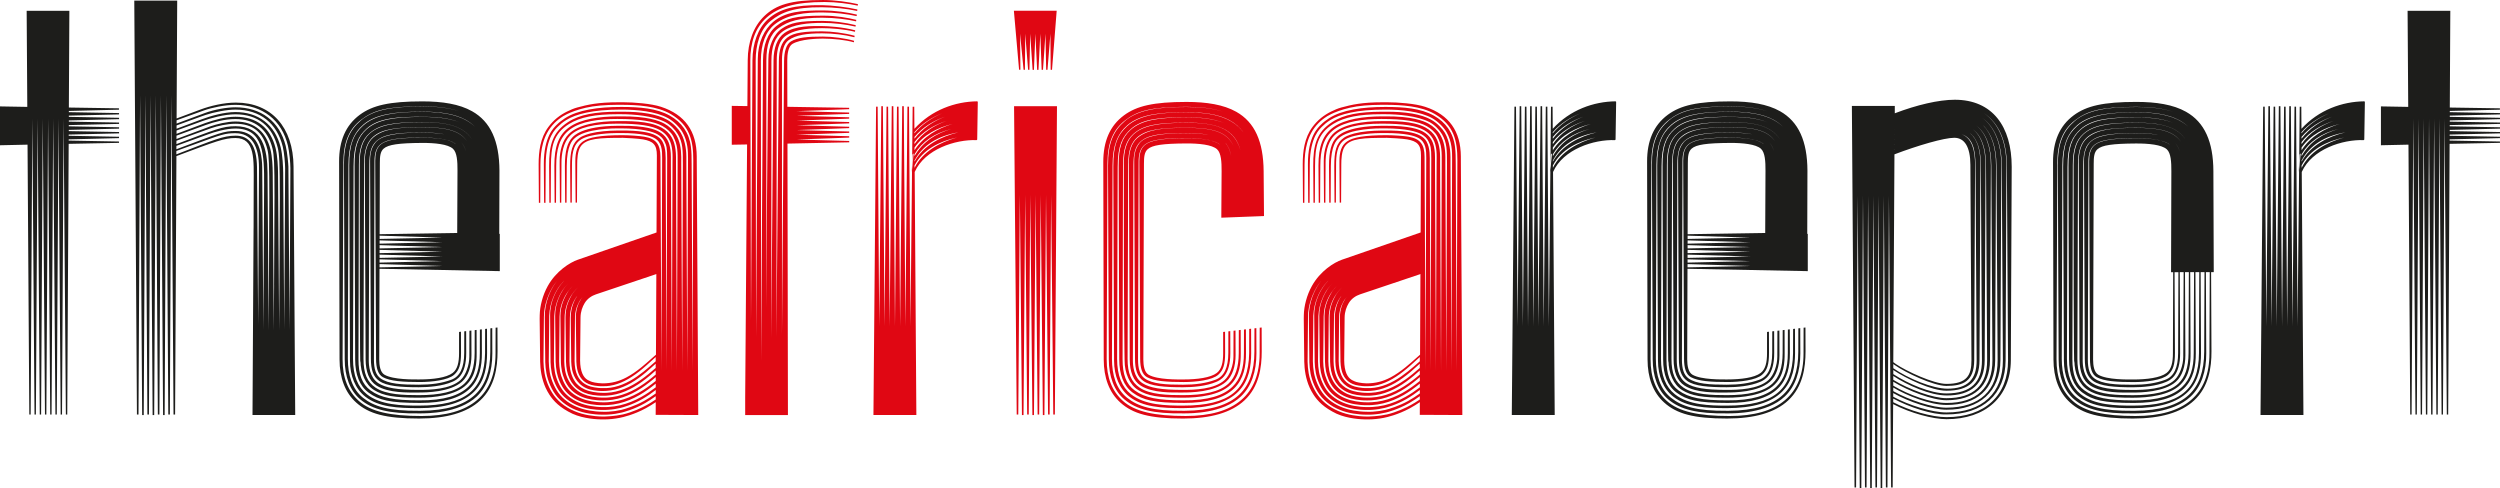 <?xml version="1.0" encoding="utf-8"?>
<!-- Generator: Adobe Illustrator 15.1.0, SVG Export Plug-In . SVG Version: 6.00 Build 0)  -->
<!DOCTYPE svg PUBLIC "-//W3C//DTD SVG 1.1//EN" "http://www.w3.org/Graphics/SVG/1.1/DTD/svg11.dtd">
<svg version="1.1" id="Calque_1" xmlns="http://www.w3.org/2000/svg" xmlns:xlink="http://www.w3.org/1999/xlink" x="0px" y="0px"
	 width="2836.92px" height="553.775px" viewBox="0 0 2836.92 553.775" enable-background="new 0 0 2836.92 553.775"
	 xml:space="preserve">
<g>
	<path fill="#1D1D1B" d="M1833.338,114.979c-24.861,0.247-51.818,9.687-71.338,31.19l-0.17-25.041h-1.805l-0.664,67.393
		l0.543-12.987l0.601-1.104h0.601l-1.791,18.59l-1.737,177.402l-1.691-249.352h-1.784l-2.32,249.379l-1.818-249.971h-1.799
		l-2.413,249.977l-1.718-249.379h-1.785l-2.292,249.345l-1.853-249.943h-1.792l-2.386,249.977l-1.752-249.379h-1.792l-2.25,249.345
		l-1.88-249.943h-1.799l-2.353,249.943l-1.785-249.345h-1.791l-3.003,349.86h48.703l-1.894-275.792
		c11.676-25.997,46.335-36.997,70.323-36.134l0.622-0.589l0.663-42.859L1833.338,114.979L1833.338,114.979z M1793.771,128.454
		c-12.095,5.11-23.379,12.661-31.738,22.847v-1.294c8.433-9.679,19.716-16.826,31.752-21.546L1793.771,128.454L1793.771,128.454z
		 M1762.073,155.396c9.27-11.02,21.523-18.427,34.619-22.918c-12.797,4.85-25.09,12.71-34.598,24.914L1762.073,155.396
		L1762.073,155.396z M1762.094,161.208c9.094-11.818,22.347-19.54,36.376-24.046c-13.812,4.928-27.172,13.188-36.348,26.366
		L1762.094,161.208L1762.094,161.208z M1762.122,167.453c9.959-14.428,26.376-22.752,43.171-26.794
		c-16.951,4.942-33.219,14.414-43.145,29.779L1762.122,167.453L1762.122,167.453z M1762.148,174.999
		c8.654-14.409,22.455-23.797,41.704-28.606c-17.032,4.949-32.204,14.059-41.684,30.803L1762.148,174.999L1762.148,174.999z
		 M1762.168,183.375v-1.21c9.169-17.183,25.74-27.742,49.641-31.966c-19.404,4.656-39.337,14.486-49.633,33.177H1762.168
		L1762.168,183.375z M1762.176,190.431v-2.728c9.363-17.931,28.418-27.471,48.289-31.687c-19.765,5.357-39.325,16.234-48.27,34.414
		H1762.176L1762.176,190.431z M1758.944,195.721l0.264-2.687v-4.546L1758.944,195.721L1758.944,195.721z M2051.416,307.678V265.4
		h-0.601l0.215-71.754c-0.189-33.435-9.945-55.527-31.088-67.43c-14.475-8.147-33.63-11.177-56.402-11.177
		c-37.465,0-56.55,4.541-70.959,15.193c-16.133,11.923-23.556,29.591-23.515,53.124l0.514,224.646
		c0.047,20.594,6.159,37.323,18.836,48.749c14.238,12.834,33.415,18.188,71.366,18.188c31.074,0,54.549-6.653,69.465-20.609
		c16.653-15.57,19.614-37.362,19.614-55.59l-0.088-27.113l-2.108,0.25l-0.067,27.188v1.953c0,46.619-27.991,71.056-83.956,71.056
		c-35.341,0-57.606-4.909-71.162-17.086c-12.292-11.021-18.533-26.213-18.452-47.511l0.892-222.852
		c0.095-23.326,6.492-38.015,19.878-48.518c13.652-10.697,28.967-15.455,69.668-15.455c16.343,0,30.386,1.646,41.989,5.579
		c-11.34-3.718-25.329-5.399-42.002-5.399c-33.88,0-55.233,3.49-69.75,15.937c-13.035,11.164-19.262,24.801-19.16,50.524
		l0.904,220.583c0,19.235,5.986,35.53,17.647,45.326c13.827,11.624,32.968,16.357,66.755,15.89h1.804
		c6.072-0.08,43.165,0.372,63.745-19.249c11.853-11.305,17.554-28.073,17.554-48.844l-0.096-28.655l-2.15,0.257l-0.074,26.478
		c0,22.379-5.915,38.175-17.242,48.802c-12.562,11.792-32.468,18.033-61.784,18.263h-1.797c-34.45,0.264-51.082-4.739-63.623-14.761
		c-12.374-9.897-17.182-25.848-17.182-44.333l0.704-220.188c0.075-22.032,5.456-35.588,16.862-45.438
		c13.989-12.089,36.443-14.706,66.807-14.706c19.135,0,35.945,2.062,48.913,9.026c4.043,2.174,7.707,4.827,10.939,8.046
		c-13.476-12.869-34.599-16.893-59.871-16.893c-29.081,0-52.875,2.671-67.207,15.771c-10.486,9.584-15.714,21.18-15.619,45.406
		l0.878,221.405c0.062,17.063,5.998,31.737,17.512,40.729c15.01,11.737,36.058,12.954,60.831,12.954
		c29.526,0,50.175-6.3,62.574-18.728c12.76-12.792,14.517-29.859,14.647-43.515l-0.089-27.871l-2.115,0.251l-0.081,27.604
		c-0.629,41.542-22.259,59.392-74.956,59.392c-19.567,0-43.664-0.513-59.181-12.907c-10.311-8.242-15.699-21.115-15.699-40.318
		l0.661-218.204c0-24.694,5.593-34.553,14.72-42.848c13.4-12.17,35.009-13.493,63.075-13.493c15.613,0,30.562,1.217,42.59,6.424
		c-10.23-4.249-24.26-6.25-42.603-6.25c-30.649,0-50.452,2.734-63.069,14.084c-10.121,9.103-13.686,20.671-13.63,40.306
		l0.682,220.827c0,16.998,4.998,30.148,15.429,37.748c11.427,8.316,23.333,11.589,58.147,11.589c26.22,0,45.287-5.228,56.8-16.478
		c10.954-10.708,13.496-25.421,13.449-39.952l-0.088-27.086l-2.184,0.245l-0.08,26.828c0,17.08-3.909,29.411-13.125,38.215
		c-9.986,9.539-27.044,15.612-55.928,15.301c-28.194,0-43.306-2.814-54.868-11.217c-9.824-7.127-13.813-18.391-13.78-35.478
		l0.501-220.748c0-17.982,3.778-28.34,11.791-35.496c10.791-9.645,25.808-12.823,59.912-12.823c27.606,0,46.814,4.262,56.477,19.517
		c-10.345-15.981-30.521-19.352-56.491-19.352c-32.563,0-49.316,3.594-59.661,13.086c-7.986,7.316-11.17,18.037-11.17,33.986
		c0,268.355,0.932,222.784,0.932,223.405c0,14.146,5.742,27.513,15.43,33.429c10.758,6.573,22.637,8.682,50.893,8.682
		c17.268,0.014,41.515-2.569,53.948-14.699c10.954-10.696,11.581-25.166,11.548-35.896l-0.08-26.31l-2.131,0.252l-0.075,26.043
		c-0.04,16.329-3.961,27.214-11.331,34.328c-10.136,9.791-29.007,13.4-51.893,13.4c-17.195,0-37.472-0.527-49.195-8.492
		c-9.378-6.362-13.774-15.937-13.72-32.886l0.677-221.25c0.052-15.54,3.399-24.486,10.283-30.568
		c10.127-8.944,26.862-10.909,55.498-10.909c26.409,0,42.675,3.397,51.04,15.978c-8.661-12.573-25.172-15.806-51.067-15.806
		c-26.336,0-43.813,1.566-55.308,11.479c-6.741,5.817-9.676,15.324-9.629,27.87l0.921,224.057
		c0.061,13.895,4.023,24.355,12.447,29.697c13.652,8.652,35.415,7.823,48.014,7.823c8.599,0,35.408-0.339,48.854-12.232
		c7.168-6.33,10.813-17.452,10.813-30.155l-0.096-27.952l-2.23,0.265l-0.109,29.445c0,9.275-3.875,20.892-9.986,26.464
		c-11.643,10.588-34.327,11.197-47.262,11.197c-24.449,0-37.808-2.279-45.895-7.547c-10.236-6.667-10.974-20.331-10.974-26.247
		l0.678-222.186c0-11.679,1.627-19.713,6.841-25.249c7.682-8.172,21.313-10.864,52.867-10.864c10.628,0,20.892,0.684,29.196,2.845
		c-9.102-2.187-20.346-2.636-29.209-2.664c-30.256-0.119-46.086,3.31-52.664,11.119c-6.626,7.849-6.207,18.443-6.207,21.74
		l0.914,223.649c0,12.374,2.561,20.243,9.425,25.219c8.261,5.978,24.326,7.179,44.997,7.179c11.466,0,26.394-1.215,37.849-6.109
		c4.598-1.976,15.998-7.061,15.91-32.807l-0.075-24.76l-2.137,0.243l-0.067,24.503c-0.04,16.485-4.679,26.748-14.646,30.418
		c-11.061,4.064-22.832,5.633-36.848,5.633c-19.513,0-34.793-0.865-43.488-7.181c-5.262-3.828-7.479-10.825-7.479-21.245
		l0.689-225.065c-0.021-8.356,1.637-14.005,5.335-17.984c7.288-7.855,25.496-8.946,48.438-8.946c9.595,0,30.824,0.497,38.701,7.519
		c-6.829-5.497-20.067-7.347-38.714-7.347c-25.672,0-41.366,1.93-47.871,8.767c-3.793,3.985-5.151,9.684-5.125,17.396l0.968,224.559
		c0,10.716,2.338,18.019,7.788,20.98c8.365,4.544,22.495,5.511,41.658,5.511c13.867,0,32.264-2.116,39.147-8.243
		c5.769-5.139,7.83-11.548,7.83-24.847l-0.081-23.99l-2.165,0.25v24.253c0,10.041-1.662,18.019-7.232,22.278
		c-7.074,5.423-22.402,7.357-37.736,7.357c-5.971,0-29.71,0.514-39.73-5.409c-4.78-2.833-5.833-10.507-5.882-17.174l0.325-102.989
		L2051.416,307.678L2051.416,307.678z M2013.045,171.482c-1.251-3.975-2.969-7.167-5.172-9.784c2.298,2.624,4.003,5.815,5.179,9.79
		L2013.045,171.482L2013.045,171.482z M1915.305,185.252c-0.02-7.613,0.467-13.195,4.292-16.575
		c5.248-4.619,17.006-6.318,43.442-6.491c14.267-0.099,29.52,1.342,35.253,6.646c4.632,4.297,5.179,14.259,5.131,24.854
		l-0.325,70.696l-88.037,1.38L1915.305,185.252L1915.305,185.252z M1915.063,267.435l71.127,2.187l-71.135,1.512L1915.063,267.435
		L1915.063,267.435z M1915.055,272.793l71.148,2.079l-71.162,1.622L1915.055,272.793L1915.055,272.793z M1915.041,278.187
		l71.156,2.162l-71.17,1.535L1915.041,278.187L1915.041,278.187z M1915.027,283.548l71.272,2.047l-71.292,1.658L1915.027,283.548
		L1915.027,283.548z M1915.007,288.936l71.203,2.136l-71.208,1.569L1915.007,288.936L1915.007,288.936z M1915.001,294.297
		l71.223,2.022l-71.237,1.683L1915.001,294.297L1915.001,294.297z M1914.987,299.693l71.223,2.103l-71.235,1.596L1914.987,299.693
		L1914.987,299.693z M2218.136,113.189c-18.229,0-43.158,5.897-67.979,15.374v-8.344h-48.7l3,432.948h1.786l1.779-331.186
		l2.359,331.779h1.806l1.873-331.785l2.258,331.191h1.792l1.744-331.231l2.393,331.825h1.799l1.852-331.785l2.28,331.191h1.798
		l1.711-331.226l2.42,331.833h1.798l1.812-331.827l2.328,331.219h1.784l1.689-331.191l2.442,331.191h1.805l0.52-94.578
		c19.622,10.264,45.226,17.093,60.527,17.099c44.232,0.047,72.853-25.381,73.035-66.809l0.98-219.653
		c0-45.564-21.731-76.041-64.672-76.041L2218.136,113.189L2218.136,113.189z M2208.866,473.37c-16.586,0-42.238-7.383-60.507-16.945
		v-4.136c18.141,9.872,44.847,18.544,60.507,17.998c41.129,0.054,66.882-22.773,67.03-61.419l0.94-221.087
		c-0.055-27.529-9.168-48.214-25.686-59.495c16.625,10.966,26.024,31.331,26.185,59.495l1.327,221.1
		c0.237,39.527-25.977,64.496-69.836,64.496L2208.866,473.37L2208.866,473.37z M2148.372,446.041
		c17.647,9.98,43.948,18.836,60.455,18.905c37.45,0.163,61.046-20.698,61.195-56.065l1.015-221.061
		c-0.041-25.235-7.723-43.741-21.678-54.174c14.895,10.8,22.055,30.167,22.184,54.169l1.265,221.066
		c0.203,36.849-23.091,59.162-63.969,59.162c-16.484,0-42.549-8.1-60.473-17.837L2148.372,446.041L2148.372,446.041z
		 M2208.838,459.55c34.598,0,55.077-18.039,55.213-50.669l0.96-221.032c-0.027-20.568-5.186-36.078-14.828-45.936
		c9.857,9.748,15.213,25.209,15.333,45.921l1.312,221.046c0.204,34.051-20,53.543-57.991,53.738
		c-15.592,0.088-42.19-8.5-60.426-18.755v-4.098c15.504,9.304,41.907,19.763,60.414,19.763L2208.838,459.55L2208.838,459.55z
		 M2208.826,454.181c31.325,0,49.213-15.659,49.35-45.313l1.014-221.019c-0.014-21.592-5.761-36.886-16.64-45.389
		c11.92,8.945,17.032,25.237,17.139,45.389l1.244,221.019c0.162,30.939-17.816,48.396-52.129,48.396
		c-17.546,0-43.178-9.236-60.405-19.613v-4.483c17.146,10.494,44.517,21.014,60.379,21.014H2208.826L2208.826,454.181z
		 M2208.778,448.786c28.08,0.141,43.266-13.076,43.38-39.918l0.974-220.988c-0.013-20.018-4.908-33.752-14.428-41.197
		c10.534,7.81,14.828,22.448,14.936,41.184l1.298,220.988c0.154,28.018-15.085,42.989-46.146,42.989
		c-15.172,0-42.42-9.818-60.365-20.804v-4.402c16.498,10.832,41.92,22.028,60.337,22.123L2208.778,448.786L2208.778,448.786z
		 M2149.373,146.898l0.096,0.247h-0.096V146.898L2149.373,146.898z M2208.771,443.384c25.856-0.047,37.391-11.042,37.498-34.571
		l1.035-220.965c0.088-18.124-3.759-30.352-11.987-36.886c9.046,6.867,12.408,19.953,12.501,36.88l1.223,220.964
		c0.142,25.044-12.427,37.56-40.27,37.654c-18.201,0.062-43.94-11.21-60.331-21.947v-4.625c14.503,9.656,43.374,23.516,60.304,23.49
		L2208.771,443.384L2208.771,443.384z M2150.13,414.295c12.265,8.628,43.867,23.633,58.607,23.633
		c18.75,0,31.426-4.99,31.534-29.123l0.98-220.934c0.081-17.111-3.266-30.903-15.105-35.483
		c12.048,3.918,15.511,16.558,15.619,35.466l1.278,220.945c0.122,21.568-10.068,32.259-33.199,32.259
		c-16.639,0-44.454-11.448-61.398-23.226v-4.747c0.649,0.488,1.217,0.894,1.643,1.191L2150.13,414.295L2150.13,414.295z
		 M2149.292,152.382l0.122,0.338h-0.122V152.382L2149.292,152.382z M2149.758,175.15c26.499-10.087,56.288-18.796,67.875-18.796
		c11.576,0,18.208,10.102,18.318,30.817l1.202,221.575c0.089,17.099-5.151,26.889-28.444,26.889
		c-14.509,0-45.673-14.583-57.073-22.387c-0.371-0.256-1.6-1.137-3.191-2.298L2149.758,175.15L2149.758,175.15z M2149.401,158.416
		l-0.157,0.064v-0.473L2149.401,158.416L2149.401,158.416z M2149.244,163.687l0.189,0.497l-0.195,0.079L2149.244,163.687
		L2149.244,163.687z M2149.238,169.731h0.06l0.156,0.424l-0.223,0.08L2149.238,169.731L2149.238,169.731z M2509.102,308.773h2.993
		l-0.417-114.525c-0.124-33.361-9.901-55.5-31.091-67.431c-14.474-8.147-33.644-11.177-56.408-11.177
		c-37.458,0-56.552,4.541-70.967,15.194c-16.131,11.924-23.549,29.591-23.502,53.124l0.508,224.044
		c0.047,20.594,6.165,37.323,18.836,48.749c14.232,12.834,33.419,18.188,71.358,18.188c31.088,0,54.556-6.653,69.473-20.609
		c16.647-15.564,19.69-37.348,19.615-55.576L2509.102,308.773L2509.102,308.773z M2507.219,399.063v1.96
		c0,46.612-27.985,71.048-83.947,71.048c-35.341,0-57.599-4.909-71.161-17.08c-12.286-11.022-18.54-26.22-18.446-47.504
		l0.893-222.257c0.087-23.322,6.484-38.015,19.878-48.518c13.651-10.705,28.959-15.453,69.668-15.453
		c16.334,0,30.376,1.646,41.979,5.577c-11.338-3.715-25.328-5.405-41.994-5.405c-33.888,0-55.233,3.496-69.763,15.945
		c-13.022,11.161-19.25,24.797-19.147,50.528l0.904,219.981c0,19.235,5.986,35.53,17.642,45.327
		c13.833,11.61,32.968,16.355,66.76,15.89h1.806c6.071-0.082,43.156,0.372,63.747-19.25c11.933-11.379,17.638-28.195,17.549-48.857
		l-0.399-92.17h4.354L2507.219,399.063L2507.219,399.063z M2483.737,144.265c-13.481-12.764-34.548-16.761-59.729-16.761
		c-29.078,0-52.871,2.667-67.211,15.771c-10.48,9.584-15.721,21.18-15.62,45.405l0.879,220.797
		c0.068,17.063,5.998,31.737,17.513,40.743c15.01,11.723,36.065,12.955,60.832,12.955c29.525,0,50.174-6.303,62.581-18.743
		c12.76-12.779,14.7-29.851,14.646-43.515l-0.385-92.075h4.362l-0.341,90.263c-0.087,22.487-5.978,38.221-17.244,48.803
		c-12.564,11.792-32.469,18.024-61.782,18.254h-1.804c-34.441,0.264-51.081-4.732-63.616-14.766
		c-12.374-9.899-17.188-25.848-17.188-44.333l0.711-219.586c0.074-22.024,5.455-35.588,16.856-45.433
		c13.996-12.089,36.449-14.705,66.813-14.705c19.137,0,35.938,2.054,48.906,9.019c3.989,2.147,7.612,4.757,10.806,7.915
		L2483.737,144.265L2483.737,144.265z M2423.922,133.305c-30.657,0-50.453,2.734-63.07,14.09
		c-10.122,9.105-13.685,20.666-13.631,40.308l0.683,220.225c0,16.997,4.99,30.147,15.423,37.748
		c11.433,8.316,23.333,11.582,58.153,11.582c26.221,0,45.289-5.219,56.801-16.47c10.954-10.717,13.503-25.422,13.44-39.953
		l-0.41-91.994h4.352l-0.336,92.06c-0.156,41.367-22.008,59.392-74.956,59.392c-19.567,0-43.665-0.506-59.175-12.9
		c-10.325-8.248-15.7-21.109-15.7-40.317l0.657-217.599c0-24.694,5.583-34.556,14.726-42.854c13.4-12.167,34.997-13.49,63.068-13.49
		c15.598,0,30.533,1.221,42.55,6.421c-10.223-4.253-24.248-6.248-42.563-6.248H2423.922L2423.922,133.305z M2423.846,139.343
		c-32.561,0-49.315,3.594-59.654,13.086c-7.979,7.32-11.164,18.037-11.164,33.986c0,268.104,0.926,222.209,0.926,222.804
		c0,14.144,5.741,27.512,15.431,33.427c10.756,6.572,22.635,8.682,50.892,8.682c17.268,0.013,41.514-2.556,53.948-14.699
		c10.954-10.697,11.597-25.167,11.554-35.89l-0.384-91.898h4.354l-0.366,91.98c0,17.079-3.902,29.411-13.119,38.214
		c-10,9.54-27.041,15.612-55.934,15.301c-28.202,0-43.306-2.819-54.869-11.218c-9.817-7.125-13.807-18.391-13.772-35.475
		l0.501-220.148c0-17.981,3.778-28.335,11.791-35.496c10.791-9.645,25.807-12.824,59.897-12.824c27.23,0,46.269,4.15,56.063,18.888
		c-10.477-15.432-30.458-18.715-56.083-18.715L2423.846,139.343L2423.846,139.343z M2423.794,145.137
		c-26.344,0-43.83,1.566-55.323,11.473c-6.734,5.816-9.662,15.322-9.614,27.869l0.92,223.456
		c0.046,13.901,4.022,24.354,12.433,29.695c13.657,8.661,35.422,7.829,48.026,7.829c8.592,0,35.395-0.344,48.848-12.231
		c7.168-6.335,10.813-17.451,10.813-30.149l-0.42-94.238h4.354l-0.331,91.892c-0.063,16.356-3.975,27.227-11.337,34.334
		c-10.137,9.797-29.016,13.395-51.888,13.395c-17.208,0-37.479-0.515-49.209-8.487c-9.372-6.361-13.766-15.935-13.711-32.879
		l0.675-220.651c0.049-15.542,3.401-24.488,10.285-30.567c10.134-8.944,26.861-10.912,55.495-10.912
		c26.316,0,42.571,3.38,50.96,15.849C2466.084,148.353,2449.601,145.137,2423.794,145.137L2423.794,145.137L2423.794,145.137z
		 M2423.726,151.174c-30.257-0.117-46.085,3.311-52.671,11.121c-6.626,7.853-6.2,18.444-6.2,21.74l0.913,223.047
		c0,12.373,2.563,20.257,9.425,25.22c8.254,5.977,24.328,7.18,44.997,7.18c11.46,0,26.396-1.217,37.849-6.111
		c4.599-1.959,16.025-7.038,15.91-32.792l-0.393-91.736h4.362l-0.432,95.996c0,9.264-3.873,20.893-9.987,26.456
		c-11.645,10.589-34.329,11.205-47.261,11.205c-24.456,0-37.808-2.286-45.896-7.56c-10.237-6.667-10.974-20.324-10.974-26.247
		l0.678-221.577c0-11.681,1.628-19.703,6.833-25.244c7.682-8.173,21.32-10.861,52.867-10.861c10.629,0,20.886,0.679,29.202,2.839
		c-9.102-2.188-20.343-2.64-29.209-2.667L2423.726,151.174L2423.726,151.174z M2423.657,156.969
		c-25.664,0-41.372,1.941-47.862,8.774c-3.793,3.988-5.153,9.685-5.125,17.399l0.959,223.954c0,10.725,2.341,18.025,7.789,20.979
		c8.364,4.538,22.494,5.511,41.664,5.511c13.868,0,32.266-2.108,39.139-8.234c5.763-5.14,7.839-11.549,7.839-24.854l-0.428-91.644
		h4.364l-0.326,91.724c-0.053,16.498-4.686,26.748-14.649,30.413c-11.056,4.064-22.829,5.639-36.843,5.639
		c-19.513,0-34.796-0.879-43.489-7.195c-5.26-3.813-7.479-10.817-7.479-21.237l0.684-224.467c-0.014-8.35,1.642-14,5.34-17.981
		c7.29-7.85,25.499-8.946,48.439-8.946c9.593,0,30.823,0.493,38.701,7.52C2455.544,158.826,2442.298,156.969,2423.657,156.969
		L2423.657,156.969L2423.657,156.969z M2468.452,162.358c2.293,2.61,3.981,5.787,5.166,9.726
		C2472.36,168.132,2470.654,164.96,2468.452,162.358L2468.452,162.358L2468.452,162.358z M2380.17,169.322
		c5.24-4.618,17.003-6.321,43.438-6.494c14.267-0.099,29.528,1.342,35.255,6.645c4.629,4.301,5.165,14.263,5.125,24.856
		l-0.338,114.525h2.402l-0.293,92.15c0,10.04-1.663,18.018-7.247,22.277c-7.065,5.424-22.387,7.364-37.722,7.364
		c-5.977,0-29.715,0.508-39.734-5.416c-4.788-2.825-5.836-10.507-5.884-17.173l0.704-222.165c-0.013-7.61,0.467-13.199,4.294-16.576
		V169.322L2380.17,169.322z M2682.959,114.979c-24.861,0.247-51.819,9.687-71.338,31.19l-0.16-25.041h-1.815l-0.664,67.393
		l0.543-12.987l0.601-1.104h0.601l-1.787,18.59l-1.74,177.402l-1.692-249.352h-1.782l-2.32,249.379l-1.813-249.971h-1.806
		l-2.411,249.977l-1.72-249.379h-1.782l-2.294,249.345l-1.853-249.943h-1.793l-2.386,249.977l-1.751-249.379h-1.784l-2.261,249.345
		l-1.878-249.943h-1.799l-2.359,249.943l-1.779-249.345h-1.784l-3.007,349.86h48.701l-1.896-275.792
		c11.677-25.997,46.338-36.997,70.319-36.134l0.628-0.589l0.67-42.859L2682.959,114.979L2682.959,114.979z M2643.392,128.454
		c-12.095,5.11-23.381,12.661-31.738,22.847v-1.294c8.44-9.679,19.716-16.826,31.75-21.546L2643.392,128.454L2643.392,128.454z
		 M2611.694,155.396c9.278-11.02,21.521-18.427,34.619-22.918c-12.799,4.85-25.085,12.71-34.592,24.914L2611.694,155.396
		L2611.694,155.396z M2611.721,161.208c9.088-11.818,22.338-19.54,36.375-24.046c-13.817,4.928-27.179,13.188-36.354,26.366
		L2611.721,161.208L2611.721,161.208z M2611.743,167.453c9.958-14.428,26.376-22.752,43.162-26.794
		c-16.935,4.942-33.208,14.414-43.137,29.779L2611.743,167.453L2611.743,167.453z M2611.768,174.999
		c8.657-14.409,22.462-23.797,41.705-28.606c-17.03,4.949-32.196,14.059-41.683,30.803L2611.768,174.999L2611.768,174.999z
		 M2611.79,183.375v-1.21c9.176-17.183,25.737-27.742,49.635-31.966c-19.392,4.656-39.329,14.486-49.628,33.177H2611.79
		L2611.79,183.375z M2611.796,190.431v-2.728c9.363-17.931,28.41-27.471,48.29-31.687c-19.763,5.357-39.332,16.234-48.271,34.414
		H2611.796L2611.796,190.431z M2608.571,195.721l0.257-2.687v-4.546L2608.571,195.721L2608.571,195.721z M2836.92,151.348v-0.603
		v-0.918l-57.064-1.046v-1.372l57.059-1.434v-0.934v-0.605l-57.048-1.098v-1.372l57.048-1.371v-0.602v-0.922l-57.006-1.031v-1.363
		l56.998-1.453v-1.545l-56.978-1.082v-1.369l56.966-1.388v-0.926v-0.593l-56.966-1.02v-1.372l56.942-1.46v-1.544l-56.92-0.893
		l0.582-109.77h-48.48l0.715,109.029l-30.966-0.553v44.096l31.245-0.687l2.002,306.219h1.555l1.878-335.742l2.489,335.742h1.57
		l1.984-335.742l2.384,335.742h0.599h0.954l1.848-335.775l2.52,335.775h1.577l1.945-335.735l2.408,335.735h0.603h0.965
		l1.807-335.742l2.55,335.742h1.574l1.919-335.775l2.449,335.775h0.605h0.949l1.777-335.749l2.584,335.749h1.575l1.607-307.137
		l57.141-1.123v-1.524l-57.125-1.068v-1.361l57.118-1.413v-1.546l-57.093-1.128v-1.355L2836.92,151.348L2836.92,151.348z"/>
	<path fill="#E00713" d="M792.339,470.962l-1.697-291.386v-2.056c-0.151-28.458-13.191-47.366-40.544-56.323
		c-11.092-3.638-30.582-5.157-42.9-5.157h-4.818c-24.128,0-35.546,2.745-47.281,5.913c-3.912,1.051-7.789,2.725-11.694,4.652
		c-3.719,1.818-7.657,4.235-11.463,7.318c-3.739,3.033-6.961,6.555-9.597,10.094c-9.329,12.502-11.126,28.212-11.126,42.573
		l0.283,43.511h1.559l0.219-43.505c0.111-16.257,2.749-33.651,15.861-46.917c2.563-2.603,5.88-5.328,10.028-7.896
		c2.483-1.545,17.68-10.021,41.885-12.022c6.559-0.544,12.908-0.837,19.165-0.837h4.645c18.854,0.007,40.92,1.47,56.282,10.502
		c21.477,12.624,25.645,29.894,25.56,52.654l-0.801,239.032l-1.05-234.953c-0.051-8.758,0-12.565-0.874-19.766
		c-1.9-15.689-10.608-27.792-24.093-35.256c-14.844-8.226-33.512-9.777-55.037-9.777c-26.017,0-49.225,3.381-63.745,12.816
		c-3.284,2.133-6.556,4.577-9.367,7.464c-2.742,2.832-14.817,12.914-14.615,44.949l0.297,43.511h0.602h0.978l0.243-43.511
		c0.147-31.468,11.602-40.53,14.344-43.316c2.258-2.283,5.198-4.712,8.966-7.046c10.723-6.649,29.529-11.889,62.292-11.889
		c17.798,0,39.388,2.015,53.188,9.713c6.296,3.519,12.936,9.965,16.372,15.848c6.188,10.614,6.347,22.282,6.329,29.396
		l-0.866,241.882l-1.013-235.02v-7.9c-0.018-4.367-0.33-17.24-6.367-27.527c-2.375-4.057-8.211-10.836-15.69-14.977
		c-11.179-6.19-28.685-9.151-51.947-8.972h-4.492c-24.206,0.185-42.144,2.875-55.837,11.813
		c-17.36,11.342-21.563,25.651-21.396,49.938l0.277,41.534h1.557l0.218-41.548c0.107-21.995,2.477-36.605,20.74-47.924
		c12.379-7.676,29.481-10.985,54.461-10.98h4.472c14.035,0,36.238,1.745,50.183,8.931c5.622,2.901,11.244,8.669,14.237,13.791
		c5.557,9.52,5.688,18.049,5.635,33.779l-0.784,234.961l-1.064-234.961v-7.897c-0.066-10.007-1.739-18.326-5.701-25.05
		c-1.75-2.985-3.833-5.416-5.848-7.326c-2.3-2.181-4.944-4.071-7.722-5.602c-5.8-3.212-19.128-8.424-48.914-8.181h-4.408
		c-19.462,0.159-41.104,2.711-54.49,12.329c-12.095,8.683-16.9,22.012-16.9,43.385v0.719l0.291,41.541h1.579l0.219-41.546
		c0.099-18.396,3.269-32.492,15.829-41.707c12.511-9.176,32.761-11.78,53.491-11.78c25.382,0,41.521,2.576,51.447,8.135
		c2.543,1.419,4.868,3.124,6.916,5.111c2.071,1.994,3.919,4.111,5.159,6.555c5.298,10.45,5,17.29,4.95,31.275l-0.828,235.028
		l-1.018-235.028v-7.9c-0.078-12.765-3.13-19.338-4.993-22.508c-1.109-1.87-2.682-4.018-4.902-6.119
		c-1.911-1.816-4.135-3.402-6.508-4.716c-14.679-8.128-38.746-7.354-50.128-7.354c-20.146,0-44.303,3.298-55.422,14.859
		c-6.639,6.903-10.068,18.133-10.068,30.276v5.866l0.278,41.547h1.551l0.216-41.547c0.007-1.531,0.014-2.398,0.014-2.984v-0.958
		c0-9.512,1.825-22.534,9.798-30.614c9.08-9.216,27.228-13.604,53.649-13.604c25.062,0,39.43,2.36,48.317,7.333
		c2.152,1.202,4.048,2.616,5.733,4.235c1.683,1.626,3.082,3.428,4.247,5.423c5.113,8.721,4.29,20.063,4.269,27.056l-0.768,236.711
		l-1.087-235.008v-7.901c0-12.633-3.26-18.235-4.321-20.03c-2.332-3.945-5.598-6.748-9.297-8.787
		c-4.362-2.399-14.989-6.82-42.781-6.582h-4.229c-40.649,0.337-49.641,11.64-51.074,13.094c-5.815,5.892-8.571,15.532-8.571,32.582
		l0.297,41.554h0.602h0.978l0.219-41.554c0-23.75,6.909-29.529,8.31-30.957c11.99-12.164,47.57-11.792,49.259-11.792h4.201
		c23.73,0.021,35.907,3.726,40.941,6.545c4.028,2.255,6.355,4.824,7.803,7.553c2.741,5.165,3.481,8.316,3.447,19.833l-0.688,240.597
		l-1.036-234.204c0-8.289,0.574-17.81-3.661-25.375c-1.725-3.073-4.114-5.021-7.141-6.711c-6.896-3.846-20.026-5.966-39.678-5.801
		h-4.148c-5.477,0.048-10.896,0.318-16.109,0.839c-5.212,0.51-10.266,1.307-14.832,2.477c-0.394,0.105-7.65,1.956-11.719,4.75
		c-9.058,6.224-11.085,15.903-11.085,32.201l0.285,41.547h1.557l0.199-41.547c0.055-11.582,0.464-24.01,10.433-30.192
		c10.555-6.55,35.299-7.221,41.288-7.221h4.11c23.409,0.013,33.395,3.211,37.895,5.746c8.349,4.68,8.654,14.054,8.634,22.363
		l-0.784,242.007l-1.149-243.011c-0.062-14.019-4.674-20.639-18.25-22.93c-5.055-0.858-16.47-1.751-25.168-1.745
		c-24.213,0.04-37.915,2.306-44.676,7.184c-6.214,4.491-8.496,11.481-8.496,22.289v1.925c0,1.081,0,1.802,0.014,3.58l0.297,41.534
		h1.572l0.227-43.515c0.021-5.176,0.25-15.176,4.155-20.521c6.501-8.888,21.193-9.479,47.737-9.479
		c3.019,0,18.175,0.903,22.904,1.776c11.375,2.109,15.679,5.932,15.625,18.255L745,263.808l-89.228,30.89
		c-9.141,3.149-24.76,12.927-34.168,29.831c-5.837,10.479-8.986,23.001-9.148,33.008l-0.066,4.198l0.541,47.742v0.837
		c0.06,2.237,0.179,4.598,0.416,7.006c0.24,2.406,0.564,4.867,1.038,7.363c0.484,2.5,1.058,5.036,1.868,7.619
		c1.516,5.071,3.841,10.386,7.151,15.47c4.743,7.403,11.95,14.916,26.24,21.731c13.061,5.849,28.255,6.343,32.708,6.45h2.965
		c0.232,0,0.476-0.005,0.702-0.014h0.362c5.254-0.082,10.939-0.608,16.795-1.771c3.679-0.716,16.184-3.53,29.855-10.993
		c3.897-2.138,7.588-4.423,11.079-6.796l-0.061,14.373L792.339,470.962L792.339,470.962z M744.358,402.499
		c-1.343,1.149-2.604,2.258-3.823,3.346c-5.213,4.604-8.458,7.539-12.975,11.165c-5.584,4.5-11.159,8.343-16.788,11.317
		c-8.391,4.435-16.978,6.713-27.167,6.713c-6.593-0.222-11.68-1.413-13.529-2.326c-2.508-1.223-7.678-2.602-10.303-11.818
		c-0.312-1.102-0.583-2.305-0.814-3.561c-0.218-1.259-0.37-2.598-0.489-3.99c-0.107-1.394-0.165-2.854-0.191-4.423l0.477-48.56
		c0.07-7.011,2.271-12.345,4.661-16.362c3.121-5.246,8.181-8.411,12.829-9.971l68.537-23.03L744.358,402.499L744.358,402.499z
		 M640.015,318.705c-2.642,2.847-4.53,5.362-5.457,6.727c-2.583,3.767-10.469,16.059-10.311,32.583l0.508,51.318v1.494
		c0.067,2.008,0.199,4.051,0.404,6.112c0.211,2.056,0.521,4.139,0.911,6.221c1.697,8.533,5.986,18.141,11.514,24.409
		c3.364,3.853,7.401,6.963,11.471,9.336c4.367,2.549,9.009,4.354,13.589,5.619c4.648,1.258,9.32,1.948,13.898,2.353l3.418,0.231
		c0.777,0.04,1.539,0.04,2.292,0.052c0.369,0,0.744,0,1.109,0.014h1.69c0.284,0.014,0.595,0,0.886-0.014h0.865
		c0.311-0.012,0.615-0.012,0.919-0.012c0.858-0.028,1.73-0.055,2.604-0.136c4.973-0.325,9.604-1.109,13.752-2.11
		c1.896-0.452,13.002-3.298,24.764-10.04c5.456-3.13,10.53-6.639,15.286-10.317v3.929c-4.167,3.008-8.564,5.875-13.28,8.505
		c-10.22,5.692-21.457,9.134-25.892,10.154c-4.695,1.076-9.526,1.772-14.414,2.043c-0.907,0.067-1.809,0.094-2.724,0.107h-1.868
		c-0.311,0-0.602,0-0.872-0.005l-4.406-0.129c-0.291-0.014-0.558-0.014-0.843-0.041l-3.586-0.27
		c-4.757-0.473-9.577-1.23-14.452-2.61c-5.605-1.609-10.328-3.733-14.225-6.043c-4.98-2.969-8.986-6.464-11.972-9.953
		c-5.734-6.655-10.02-16.539-11.666-25.422c-0.368-2.151-0.649-4.273-0.839-6.369c-0.18-2.111-0.291-4.179-0.331-6.207v-1.326
		l0.497-48.87v-1.582c0.534-16.573,8.137-28.817,10.788-32.657c1.01-1.461,3.052-4.132,5.92-7.14L640.015,318.705L640.015,318.705z
		 M706.424,470.34c-8.55,1.974-19.47,2.34-20.467,2.352c-0.469,0.016-0.753,0.016-2.795-0.038l-2.799-0.089
		c-0.311-0.006-0.602-0.019-0.907-0.047l-3.817-0.29c-5.094-0.508-10.299-1.319-15.631-2.826
		c-5.324-1.521-10.683-3.686-15.737-6.695c-5.51-3.265-10.023-7.181-13.397-11.123c-5.885-6.801-10.896-17.166-12.877-27.897
		c-0.482-2.765-0.754-5.029-0.91-6.794c-0.198-2.239-0.317-4.429-0.358-6.552v-1.405l0.477-49.061
		c0-14.469,5.865-28.479,11.745-36.984c0.845-1.229,1.91-2.609,3.164-4.097c-0.936,1.19-1.842,2.42-2.707,3.684
		c-4.474,6.552-11.417,20.236-11.232,37.302l0.548,49.574v1.555c0.075,2.096,0.212,4.259,0.429,6.443
		c0.221,2.184,0.561,4.416,0.978,6.653c1.488,7.567,5.503,18.683,12.73,26.877c3.761,4.301,8.3,7.841,12.904,10.521
		c4.835,2.812,9.988,4.827,15.095,6.24c5.108,1.394,10.163,2.13,15.071,2.563l3.665,0.251c0.311,0.019,0.629,0.026,0.933,0.026
		l4.466,0.075c0.304,0.006,0.632,0,0.95,0h0.933c0.322-0.014,0.633-0.021,0.942-0.026c0.953-0.023,1.912-0.049,2.868-0.136
		c5.344-0.353,10.358-1.179,14.859-2.266c1.571-0.386,13.721-3.428,26.412-10.688c4.279-2.456,8.306-5.113,12.117-7.872v3.746
		c-3.692,2.501-7.063,4.551-10.102,6.249c-5.331,2.975-16.325,8.221-27.542,10.805L706.424,470.34L706.424,470.34z M744.135,439.497
		c-5.116,3.935-10.538,7.652-16.414,10.925c-7.411,4.138-15.524,7.532-24.256,9.534c-4.361,0.994-8.827,1.636-13.34,1.886
		c-0.825,0.075-1.634,0.088-2.464,0.101c-0.311,0-0.623,0-0.929,0h-0.851c-0.29,0-0.553,0-0.811-0.013h-1.663
		c-0.371-0.013-0.76-0.021-1.143-0.034c-0.719-0.02-1.44-0.033-2.15-0.073l-3.332-0.264c-4.422-0.439-8.875-1.143-13.3-2.401
		c-5.087-1.46-9.316-3.367-12.752-5.421c-4.466-2.665-7.978-5.742-10.58-8.79c-5.11-5.939-9.006-14.983-10.488-23.017
		c-0.341-1.986-0.609-3.969-0.791-5.95c-0.173-1.975-0.276-3.935-0.318-5.869v-1.285l0.463-48.654v-1.487
		c0.5-15.949,8.508-28.086,9.902-30.093c0.996-1.447,3.13-4.2,6.091-7.203c-2.742,2.861-4.743,5.444-5.634,6.803
		c-9.368,14.347-9.35,26.599-9.408,30.006l0.573,52.453c0.02,1.928,0.193,3.868,0.385,5.789c0.203,1.934,0.494,3.88,0.853,5.801
		c1.163,5.841,4.28,15.131,10.337,21.994c2.985,3.416,6.528,6.125,10.081,8.188c3.78,2.199,7.92,3.827,12.109,4.977
		c4.203,1.149,8.503,1.772,12.739,2.15l3.185,0.203c0.713,0.041,1.414,0.048,2.105,0.061c0.359,0,0.714,0,1.072,0.007h1.586
		c0.354,0.014,0.726,0,1.074-0.013c0.187-0.006,0.365-0.014,0.549-0.014c0.303-0.006,0.587-0.013,0.886-0.021
		c0.773-0.02,1.571-0.046,2.359-0.114c3.816-0.257,8.1-0.852,12.664-1.96c8.092-1.947,15.834-5.219,23.124-9.412
		c6.625-3.807,12.716-8.249,18.436-12.949L744.135,439.497L744.135,439.497z M744.086,432.43l-0.077-0.087
		c-6.079,4.942-12.508,9.56-19.522,13.469c-7.006,3.908-14.569,7.044-22.608,8.882c-4.012,0.92-8.107,1.503-12.237,1.726
		c-0.744,0.075-1.471,0.088-2.218,0.088c-0.292,0-0.595,0-0.893,0.013c-0.179,0-0.376,0-0.562,0c-0.339,0-0.655,0.014-0.969,0
		h-1.556c-0.363-0.013-0.722-0.013-1.083-0.026c-0.672-0.014-1.334-0.029-2-0.075l-3.086-0.237
		c-4.095-0.412-8.158-1.068-12.124-2.191c-4.564-1.318-8.275-3.001-11.252-4.786c-3.934-2.354-6.929-5.017-9.147-7.628
		c-4.513-5.259-7.96-13.446-9.261-20.525c-0.313-1.84-0.568-3.666-0.727-5.518c-0.159-1.805-0.258-3.61-0.291-5.423l0.514-51.168
		c0.14-13.753,6.846-24.281,8.999-27.438c1.772-2.596,3.78-4.968,5.906-7.086c-2.707,2.772-4.659,5.349-5.47,6.715
		c-3.758,6.369-8.488,15.274-8.488,27.323l0.553,52.081c0.008,1.832,0.187,3.658,0.37,5.443c0.186,1.812,0.463,3.597,0.793,5.368
		c0.964,4.815,3.767,13.47,9.118,19.527c2.598,2.96,5.623,5.247,8.654,7.004c3.256,1.894,6.875,3.328,10.609,4.354
		c3.738,1.008,7.657,1.583,11.562,1.921l2.947,0.197c0.646,0.034,1.296,0.034,1.928,0.04c0.343,0,0.7,0,1.044,0.007h1.473
		c0.335,0.006,0.667-0.007,0.978-0.013c0.172-0.008,0.343-0.016,0.514-0.016c0.298-0.013,0.574-0.018,0.859-0.026
		c0.69-0.014,1.396-0.034,2.11-0.107c3.446-0.223,7.357-0.766,11.568-1.785c7.52-1.813,14.698-4.868,21.49-8.763
		c6.684-3.841,12.894-8.424,18.767-13.326c0.953-0.798,1.895-1.604,2.836-2.415L744.086,432.43L744.086,432.43z M744.108,424.979
		c-1.349,1.149-2.701,2.278-4.079,3.394c-5.899,4.793-12.055,9.215-18.674,12.895c-6.602,3.678-13.618,6.57-20.971,8.261
		c-3.667,0.832-7.386,1.366-11.151,1.575c-0.659,0.055-1.303,0.067-1.968,0.074c-0.285,0-0.576,0-0.859,0.006
		c-0.167,0-0.344,0-0.517,0c-0.308,0.009-0.592,0.009-0.872,0h-1.458c-0.346-0.013-0.708-0.019-1.058-0.026
		c-0.616-0.015-1.217-0.027-1.822-0.061l-2.85-0.229c-3.759-0.379-7.457-0.975-10.967-1.968
		c-13.219-3.821-22.925-14.069-25.618-28.729c-0.285-1.676-0.521-3.367-0.672-5.084c-0.146-1.692-0.234-3.38-0.268-5.098
		l0.434-49.521c0-8.613,2.738-18.174,8.151-26.166c1.101-1.623,3.415-4.989,7.027-8.18c-3.303,3.083-5.692,6.274-6.591,7.815
		c-5.339,9.128-7.617,16.314-7.617,26.572l0.568,48.628v1.306c0.064,1.729,0.178,3.427,0.354,5.104
		c0.173,1.676,0.429,3.319,0.733,4.934c2.716,13.468,10.821,22.955,24.326,26.66c3.291,0.885,6.837,1.407,10.41,1.718l2.712,0.168
		c0.587,0.042,1.176,0.042,1.76,0.042c0.333,0,0.664,0,0.995,0h1.373c0.243,0.02,0.483,0,0.7,0h0.656
		c0.27-0.014,0.535-0.014,0.811-0.027c0.602-0.015,1.23-0.027,1.856-0.095c3.086-0.216,6.625-0.697,10.483-1.637
		c6.93-1.683,13.563-4.529,19.841-8.141c6.281-3.61,12.221-7.992,17.917-12.75c2.305-1.92,4.578-3.923,6.843-5.964L744.108,424.979
		L744.108,424.979z M744.047,417.521c-2.695,2.38-5.366,4.681-8.087,6.877c-5.733,4.659-11.619,8.864-17.836,12.311
		c-6.204,3.45-12.664,6.094-19.324,7.6c-3.331,0.766-6.673,1.231-10.061,1.415c-0.58,0.06-1.149,0.06-1.737,0.06
		c-0.27,0-0.537,0-0.809,0.014h-0.633c-0.212,0-0.401,0-0.608-0.014h-1.355c-0.335-0.014-0.679-0.014-1.019-0.027
		c-0.554-0.014-1.101-0.021-1.636-0.061l-2.616-0.208c-3.428-0.345-6.731-0.886-9.796-1.766c-7.435-2.171-10.87-4.963-14.285-8.438
		c-1.342-1.419-5.497-6.782-7.187-16.017c-0.283-1.522-0.47-3.057-0.609-4.653c-0.131-1.595-0.212-3.212-0.25-4.867v-1.083
		l0.48-48.066c0-10.851,4.43-19.331,7.249-23.401c0.172-0.256,0.614-0.831,1.267-1.609c-0.283,0.406-0.553,0.819-0.811,1.218
		c-4.637,7.207-6.73,15.435-6.73,23.84l0.548,48.425v1.243c0.064,1.636,0.174,3.219,0.334,4.76c0.158,1.555,0.392,3.057,0.669,4.503
		c1.697,8.383,7.556,18.932,20.181,22.393c2.84,0.771,5.998,1.23,9.237,1.514l2.472,0.163c0.208,0.014,0.45,0.014,0.657,0.014h3.157
		c0.228,0.013,0.444,0,0.636,0c0.464-0.021,0.867-0.033,1.221-0.046c0.683-0.021,1.224-0.035,1.765-0.089
		c2.716-0.188,5.879-0.622,9.389-1.473c6.196-1.515,12.321-4.118,18.194-7.492c5.879-3.394,11.542-7.559,17.065-12.178
		c1.471-1.223,6.968-6.139,10.873-9.641L744.047,417.521L744.047,417.521z M654.02,408.949v1.176
		c0.063,1.548,0.173,3.016,0.319,4.428c0.146,1.427,0.364,2.781,0.607,4.09c1.924,9.332,7.016,15.687,16.139,18.174
		c2.391,0.636,5.173,1.042,8.088,1.299l2.232,0.136c0.448,0.054,5.847,0.04,6.712-0.068c2.345-0.162,5.138-0.533,8.286-1.312
		c5.521-1.345,11.091-3.705,16.568-6.868c5.47-3.152,10.873-7.113,16.218-11.589c3.026-2.527,5.178-4.449,12.362-10.994
		c0.819-0.743,1.65-1.501,2.509-2.272v4.808c-8.516,7.552-18.306,16.192-29.074,22.171c-5.802,3.219-11.707,5.625-17.686,6.977
		c-2.993,0.676-5.971,1.096-8.983,1.257h-6.495c-0.193,0-0.364,0-0.538-0.026l-2.409-0.183c-3.097-0.33-6.033-0.798-8.643-1.549
		c-9.327-2.737-15.391-9.14-17.434-20.243c-0.228-1.379-0.429-2.771-0.554-4.233c-0.132-1.473-0.207-2.961-0.234-4.537v-1.022
		l0.444-47.868v-1.083c0.304-10.291,4.908-17.539,6.328-19.676c0.457-0.688,1.257-1.703,2.34-2.851
		c-0.734,0.838-1.379,1.662-1.889,2.473c-2.82,4.382-5.826,11.223-5.839,20.622L654.02,408.949L654.02,408.949z M933.268,0.031
		c-35.666,0-52.573,5.369-65.951,18.201c-12.362,11.87-18.665,29.453-18.822,49.939l-0.388,52.232l-17.719-0.252v44.091
		l17.387-0.312l-2.168,287.27v19.777h48.512l-0.518-308.03l70.058-1.439v-1.525l-59.519-1.654l59.519-2.186v-0.937v-0.601
		l-59.543-1.745l59.543-2.107v-0.601v-0.318v-0.602l-59.526-1.628l59.504-2.215v-1.544l-59.596-1.701l59.596-2.132v-0.924v-0.602
		l-59.512-1.599l59.494-2.246v-0.939v-0.603l-59.53-1.684l59.517-2.165v-0.921v-0.601l-59.523-1.566l59.502-2.278v-1.538
		l-70.121-1.149l-0.091-53.01c-0.006-6.673,1.101-15.54,5.885-18.367c9.229-5.45,28.351-6.007,34.313-6.007
		c12.434,0.01,26.267,1.605,35.351,4.178l0.158-0.579v-0.506l0.174-0.578c-9.713-2.836-24.49-4.842-35.463-4.842
		c-17.17,0-28.772,0.978-36.271,5.527c-5.291,3.213-7.671,11.455-7.763,22.161l-2.403,310.72V68.086
		c0-10.436,2.217-18.638,7.465-22.455c8.156-5.932,20.514-7.792,38.066-7.792c12.883,0,25.719,1.648,36.646,4.426l0.151-0.585
		v-0.507l0.165-0.574c-11.567-3.191-26.287-5.037-37.002-5.037c-18.668,0-32.121,1.206-39.598,7.197
		c-6.562,5.256-9.296,13.938-9.409,26.403l-2.735,313.344l0.332-314.942c0-5.927,0.741-20.795,10.967-27.457
		c7.589-4.947,18.363-8.156,40.477-8.156c9.449,0,24.918,1.019,37.301,4.125l0.147-0.585v-0.506l0.159-0.582
		c-14.13-3.766-31.141-4.817-37.65-4.817c-11.454,0-30.181-0.833-42.615,7.846c-8.167,5.69-12.316,16.967-12.434,30.872
		l-2.556,315.325l0.146-314.47c0.006-15.656,3.498-27.153,13.721-34.093c11.053-7.506,28.104-9.094,43.781-9.094
		c13.714,0,27.507,1.765,37.926,4.226l0.139-0.582v-0.507l0.151-0.586c-12.193-3.086-27.169-4.833-38.25-4.82
		c-25.863,0.027-35.653,2.113-45.505,8.696c-9.472,6.328-15.397,20.568-15.397,34.62c0,2.002-1.19,82.323-2.367,282.135
		l0.085-280.549c0-17.627,4.15-29.691,13.769-36.682c11.008-7.997,23.499-11.824,49.45-11.824c15.069,0,28.633,1.827,38.549,4.132
		l0.137-0.581V23.14l0.146-0.585c-9.763-2.458-23.111-4.786-37.712-4.786c-32.25,0-42.167,3.283-52.751,11.598
		c-10.141,7.966-15.299,21.938-15.412,38.936l-2.166,341.397l-0.257-340.542c-0.008-19.576,5.608-33.461,15.71-41.525
		c14.844-11.859,35.629-13.508,53.77-13.508c14.572,0,28.475,1.826,39.181,4.145l0.123-0.593v-0.502l0.148-0.585
		c-10.324-2.505-24.263-4.74-39.493-4.74c-23.016,0-41.474,1.23-55.433,12.972c-9.996,8.403-17.375,23.055-17.493,41.916
		l-1.968,315.734l-0.45-313.327c-0.021-18.492,4.821-35.646,17.183-45.542c12.063-9.645,26.113-15.63,58.195-15.364
		c13.457,0.109,27.41,1.505,39.796,4.189l0.132-0.588v-0.507l0.131-0.587c-11.957-2.706-28.603-4.737-40.086-4.878
		c-31.612-0.407-48.411,4.28-61.353,15.895c-11.365,10.207-17.52,27.343-17.627,46.518l-1.679,295.471l-0.744-295.076
		c-0.048-19.496,5.033-36.675,18.451-48.718C883.034,8.171,902.45,2.274,935.646,2.274c13.635,0,27.046,1.874,37.657,4.116
		l0.125-0.591V5.293l0.131-0.59C962.555,2.234,948.132,0,932.739,0L933.268,0.031L933.268,0.031z M1108.967,114.979
		c-24.858,0.247-51.819,9.687-71.334,31.19l-0.167-25.041h-1.808l-0.664,67.393l0.542-12.987l0.602-1.104h0.601l-1.792,18.59
		l-1.74,177.402l-1.688-249.352h-1.788l-2.319,249.379l-1.819-249.971h-1.795l-2.413,249.977l-1.718-249.379h-1.796l-2.284,249.345
		l-1.851-249.943h-1.792l-2.396,249.977l-1.745-249.379h-1.784l-2.258,249.345l-1.883-249.943h-1.799l-2.356,249.943l-1.778-249.345
		h-1.785l-3.005,349.86h48.702l-1.893-275.792c11.672-25.997,46.334-36.997,70.317-36.134l0.628-0.589l0.666-42.859
		L1108.967,114.979L1108.967,114.979z M1069.402,128.454c-12.093,5.11-23.387,12.661-31.738,22.847v-1.294
		c8.436-9.679,19.713-16.826,31.752-21.546L1069.402,128.454L1069.402,128.454z M1037.709,155.396
		c9.269-11.02,21.518-18.427,34.618-22.918c-12.81,4.85-25.091,12.71-34.598,24.914L1037.709,155.396L1037.709,155.396z
		 M1037.729,161.208c9.09-11.818,22.344-19.54,36.376-24.046c-13.82,4.928-27.173,13.188-36.354,26.366L1037.729,161.208
		L1037.729,161.208z M1037.75,167.453c9.962-14.428,26.379-22.752,43.167-26.794c-16.94,4.942-33.212,14.414-43.141,29.779
		L1037.75,167.453L1037.75,167.453z M1037.776,174.999c8.654-14.409,22.46-23.797,41.7-28.606
		c-17.025,4.949-32.193,14.059-41.687,30.803L1037.776,174.999L1037.776,174.999z M1037.79,183.375v-1.21
		c9.181-17.183,25.743-27.742,49.641-31.966c-19.391,4.656-39.324,14.486-49.627,33.177H1037.79L1037.79,183.375z M1037.804,190.431
		v-2.728c9.368-17.931,28.415-27.471,48.285-31.687c-19.76,5.357-39.326,16.234-48.263,34.414H1037.804L1037.804,190.431z
		 M1034.579,195.721l0.255-2.687v-4.546L1034.579,195.721L1034.579,195.721z M1156.42,79.163h1.507l-0.388-40.905l3.989,40.913h1.53
		l0.346-40.929l3.261,40.97h0.603h0.899l0.852-40.939l2.755,40.977h0.602h0.922l1.58-40.937l2.028,40.937h0.912h0.603l2.078-40.96
		l1.521,40.93h1.532l2.802-40.941l0.798,40.941h1.508l3.309-40.93l0.291,40.93h0.92h0.606l5.298-67.073h-48.573L1156.42,79.163
		L1156.42,79.163z M1150.72,120.526l3.005,349.843h1.785l1.79-249.333l2.352,249.941h1.799l1.878-249.941l2.255,249.347h1.796
		l1.743-249.383l2.388,249.978h1.794l1.849-249.941l2.289,249.347h1.789l1.716-249.383l2.424,249.978h1.793l1.814-249.972
		l2.319,249.378h1.793l1.683-249.347l2.443,249.361h0.603h1.203l2.405-349.853L1150.72,120.526L1150.72,120.526z M1429.467,371.869
		l-0.075,27.181v1.961c0,46.625-27.991,71.047-83.954,71.047c-35.338,0-57.597-4.909-71.159-17.073
		c-12.289-11.028-18.542-26.228-18.452-47.511l0.899-222.256c0.091-23.327,6.481-38.015,19.879-48.52
		c13.643-10.696,28.962-15.453,69.664-15.453c16.339,0,30.379,1.647,41.985,5.579c-11.343-3.717-25.328-5.399-41.991-5.399
		c-33.891,0-55.236,3.489-69.764,15.937c-13.021,11.163-19.25,24.8-19.157,50.529l0.917,219.982c0,19.235,5.972,35.53,17.64,45.326
		c13.833,11.624,32.971,16.357,66.758,15.89h1.798c6.071-0.08,43.167,0.372,63.746-19.249
		c11.855-11.305,17.548-28.073,17.548-48.844l-0.087-28.655l-2.158,0.257l-0.068,26.478c0,22.379-5.909,38.175-17.244,48.802
		c-12.559,11.792-32.471,18.033-61.778,18.263h-1.808c-34.436,0.264-51.075-4.739-63.621-14.761
		c-12.363-9.897-17.183-25.848-17.183-44.333l0.712-219.585c0.07-22.033,5.458-35.589,16.859-45.44
		c13.986-12.089,36.441-14.706,66.805-14.706c19.139,0,35.947,2.063,48.908,9.026c6.294,3.38,11.688,7.901,15.939,13.938
		c-12.836-17.572-36.071-22.792-64.86-22.792c-29.071,0-52.866,2.674-67.207,15.771c-10.484,9.584-15.717,21.18-15.618,45.405
		l0.878,220.797c0.061,17.065,5.998,31.751,17.508,40.743c15.01,11.724,36.064,12.954,60.838,12.954
		c29.523,0,50.176-6.3,62.577-18.741c12.758-12.779,14.508-29.851,14.651-43.517l-0.087-27.862l-2.131,0.25l-0.075,27.6
		c-0.632,41.555-22.261,59.404-74.956,59.404c-19.573,0-43.667-0.521-59.182-12.915c-10.316-8.249-15.702-21.107-15.702-40.315
		l0.662-217.599c0-24.699,5.589-34.558,14.722-42.85c13.395-12.174,35.004-13.488,63.073-13.488c16.258,0,31.836,1.314,44.118,7.089
		c-10.345-4.716-24.859-6.925-44.138-6.925c-30.653,0-50.446,2.735-63.06,14.083c-10.125,9.105-13.694,20.674-13.633,40.309
		l0.686,220.224c0,16.999,4.983,30.155,15.42,37.749c11.436,8.31,23.329,11.588,58.157,11.588c26.213,0,45.28-5.221,56.795-16.477
		c10.958-10.711,13.491-25.423,13.444-39.946l-0.091-27.099l-2.181,0.258l-0.077,26.814c0,17.079-3.913,29.425-13.117,38.222
		c-10.001,9.546-27.044,15.611-55.937,15.3c-28.2,0-43.305-2.813-54.87-11.209c-9.824-7.141-13.818-18.412-13.776-35.483
		l0.497-220.147c0-17.981,3.779-28.334,11.791-35.498c10.801-9.645,25.818-12.822,59.909-12.822
		c33.718,0,55.023,6.356,61.559,31.322c-7.421-26.214-30.152-31.148-61.566-31.148c-32.56,0-49.316,3.593-59.658,13.084
		c-7.977,7.318-11.163,18.038-11.163,33.986c0,187.848,0.931,220.465,0.931,222.803c0,14.146,5.739,27.513,15.424,33.429
		c10.757,6.573,22.641,8.682,50.895,8.682c17.266,0.014,41.513-2.569,53.948-14.699c10.954-10.696,11.583-25.166,11.549-35.896
		l-0.084-26.31l-2.133,0.252l-0.067,26.043c-0.042,16.329-3.969,27.214-11.336,34.328c-10.135,9.791-29.009,13.4-51.883,13.4
		c-17.208,0-37.477-0.527-49.208-8.492c-9.375-6.362-13.771-15.937-13.715-32.886l0.678-220.648
		c0.048-15.54,3.402-24.485,10.281-30.564c10.139-8.945,26.867-10.911,55.5-10.911c29.411,0,46.369,4.213,53.684,20.63
		c-7.671-16.451-24.867-20.466-53.705-20.466c-26.338,0-43.819,1.573-55.313,11.479c-6.733,5.816-9.671,15.321-9.621,27.867
		l0.92,223.457c0.054,13.901,4.023,24.348,12.44,29.695c13.655,8.655,35.423,7.822,48.015,7.822c8.6,0,35.409-0.337,48.86-12.223
		c7.168-6.343,10.808-17.452,10.808-30.162l-0.097-27.946l-2.229,0.257l-0.104,29.446c0,9.269-3.878,20.898-9.992,26.463
		c-11.639,10.581-34.325,11.204-47.26,11.204c-24.445,0-37.809-2.286-45.894-7.559c-10.234-6.667-10.976-20.326-10.976-26.249
		l0.68-221.576c0-11.681,1.627-19.707,6.839-25.25c7.677-8.172,21.311-10.862,52.869-10.862c10.625,0,20.886,0.683,29.195,2.844
		c-9.104-2.188-20.348-2.638-29.212-2.665c-30.247-0.117-46.082,3.309-52.667,11.119c-6.626,7.85-6.203,18.445-6.203,21.741
		l0.916,223.048c0,12.373,2.559,20.25,9.421,25.213c8.26,5.982,24.33,7.192,44.996,7.192c11.465,0,26.401-1.223,37.85-6.117
		c4.598-1.968,15.994-7.053,15.913-32.799l-0.078-24.773l-2.14,0.256l-0.06,24.49c-0.04,16.499-4.682,26.753-14.651,30.425
		c-11.056,4.063-22.827,5.639-36.846,5.639c-19.509,0-34.79-0.865-43.488-7.194c-5.26-3.82-7.479-10.818-7.479-21.238l0.687-224.459
		c-0.014-8.358,1.643-14.01,5.338-17.989c7.292-7.854,25.499-8.944,48.437-8.944c9.599,0,30.826,0.495,38.703,7.524
		c-6.825-5.498-20.071-7.353-38.715-7.353c-25.672,0-41.369,1.93-47.869,8.766c-3.793,3.986-5.153,9.687-5.122,17.397l0.96,223.957
		c0,10.717,2.346,18.026,7.789,20.974c8.362,4.542,22.495,5.517,41.658,5.517c13.868,0,32.265-2.109,39.146-8.235
		c5.767-5.139,7.832-11.548,7.832-24.854l-0.084-23.982l-2.161,0.243v24.253c0,10.033-1.66,18.012-7.233,22.279
		c-7.069,5.422-22.39,7.363-37.736,7.363c-5.967,0-29.708,0.5-39.725-5.417c-4.783-2.825-5.835-10.5-5.884-17.167l0.704-222.172
		c-0.019-7.61,0.464-13.198,4.294-16.575c5.24-4.617,17.005-6.322,43.438-6.494c14.269-0.099,29.523,1.341,35.254,6.646
		c4.634,4.297,5.192,14.27,5.131,24.853l-0.339,52.759l48.455-1.857l-0.419-50.902c-0.271-33.509-10-55.56-31.088-67.429
		c-14.476-8.144-33.634-11.173-56.406-11.173c-37.464,0-56.551,4.541-70.958,15.19c-16.133,11.922-23.553,29.589-23.507,53.125
		l0.507,224.042c0.048,20.607,6.16,37.322,18.837,48.748c14.235,12.833,33.414,18.189,71.362,18.189
		c31.077,0,54.55-6.654,69.472-20.61c16.65-15.571,19.611-37.363,19.611-55.576l-0.088-27.126L1429.467,371.869L1429.467,371.869z
		 M1397.144,177.508c-1.273-6.843-3.484-11.806-6.764-15.552c3.456,3.752,5.642,8.736,6.764,15.557V177.508L1397.144,177.508z
		 M1659.412,470.962l-1.685-291.386v-2.056c-0.162-28.458-13.197-47.366-40.546-56.323c-11.089-3.638-30.583-5.157-42.907-5.157
		h-4.815c-24.13,0-35.55,2.745-47.281,5.913c-3.916,1.051-7.789,2.725-11.697,4.652c-3.712,1.818-7.655,4.235-11.466,7.318
		c-3.741,3.033-6.958,6.555-9.595,10.094c-9.324,12.502-11.116,28.212-11.116,42.573l0.284,43.511h1.549l0.222-43.505
		c0.115-16.257,2.752-33.651,15.863-46.917c2.569-2.603,5.875-5.328,10.02-7.896c2.489-1.545,17.687-10.021,41.9-12.022
		c6.552-0.544,12.899-0.837,19.153-0.837h4.653c18.857,0.007,40.913,1.47,56.281,10.502c21.473,12.624,25.639,29.894,25.564,52.654
		l-0.811,239.032l-1.048-234.953c-0.056-8.758,0-12.565-0.88-19.766c-1.893-15.689-10.601-27.792-24.091-35.256
		c-14.847-8.226-33.508-9.777-55.036-9.777c-26.012,0-49.223,3.381-63.746,12.816c-3.28,2.133-6.558,4.577-9.357,7.464
		c-2.752,2.832-14.829,12.914-14.625,44.949l0.304,43.511h0.603h0.974l0.236-43.511c0.163-31.468,11.611-40.53,14.355-43.316
		c2.251-2.283,5.192-4.712,8.958-7.046c10.729-6.649,29.533-11.889,62.291-11.889c17.81,0,39.398,2.015,53.191,9.713
		c6.295,3.519,12.934,9.965,16.369,15.848c6.194,10.614,6.355,22.282,6.328,29.396l-0.857,241.882l-1.007-235.02v-7.9
		c-0.029-4.367-0.333-17.24-6.376-27.527c-2.38-4.057-8.216-10.836-15.687-14.977c-11.191-6.19-28.681-9.151-51.948-8.972h-4.495
		c-24.206,0.185-42.143,2.875-55.842,11.813c-17.356,11.342-21.555,25.651-21.393,49.938l0.278,41.534h1.555l0.216-41.548
		c0.108-21.995,2.482-36.605,20.744-47.924c12.379-7.676,29.479-10.985,54.469-10.98h4.462c14.036,0,36.241,1.745,50.183,8.931
		c5.624,2.901,11.244,8.669,14.231,13.791c5.572,9.52,5.692,18.049,5.64,33.779l-0.785,234.961l-1.062-234.961v-7.897
		c-0.061-10.007-1.737-18.326-5.699-25.05c-1.752-2.985-3.835-5.416-5.848-7.326c-2.293-2.181-4.951-4.071-7.723-5.602
		c-5.794-3.212-19.134-8.424-48.917-8.181h-4.401c-19.466,0.159-41.116,2.711-54.497,12.329
		c-12.089,8.683-16.896,22.012-16.896,43.385v0.719l0.285,41.541h1.581l0.224-41.546c0.095-18.396,3.271-32.492,15.835-41.707
		c12.501-9.176,32.758-11.78,53.48-11.78c25.383,0,41.521,2.576,51.446,8.135c2.543,1.419,4.868,3.124,6.924,5.111
		c2.07,1.994,3.916,4.111,5.152,6.555c5.302,10.45,5.005,17.29,4.949,31.275l-0.818,235.028l-1.028-235.028v-7.9
		c-0.067-12.765-3.123-19.338-4.988-22.508c-1.104-1.87-2.685-4.018-4.903-6.119c-1.913-1.816-4.139-3.402-6.504-4.716
		c-14.685-8.128-38.748-7.354-50.136-7.354c-20.141,0-44.292,3.298-55.42,14.859c-6.64,6.903-10.069,18.133-10.069,30.276v5.866
		l0.279,41.547h1.561l0.203-41.547c0.007-1.531,0.014-2.398,0.014-2.984v-0.958c0-9.512,1.832-22.534,9.796-30.614
		c9.086-9.216,27.242-13.604,53.652-13.604c25.069,0,39.432,2.36,48.329,7.333c2.145,1.202,4.05,2.616,5.734,4.235
		c1.676,1.626,3.069,3.428,4.239,5.423c5.11,8.721,4.292,20.063,4.266,27.056l-0.764,236.711l-1.088-235.008v-7.901
		c0-12.633-3.259-18.235-4.322-20.03c-2.331-3.945-5.605-6.748-9.296-8.787c-4.361-2.399-14.991-6.82-42.778-6.582h-4.233
		c-40.641,0.337-49.641,11.64-51.074,13.094c-5.822,5.892-8.567,15.532-8.567,32.582l0.291,41.554h0.603h0.973l0.223-41.554
		c0-23.75,6.909-29.529,8.316-30.957c11.988-12.164,47.565-11.792,49.263-11.792h4.199c23.724,0.021,35.901,3.726,40.932,6.545
		c4.03,2.255,6.364,4.824,7.801,7.553c2.754,5.165,3.484,8.316,3.456,19.833l-0.689,240.597l-1.034-234.204
		c0-8.289,0.567-17.81-3.666-25.375c-1.723-3.073-4.117-5.021-7.131-6.711c-6.905-3.846-20.042-5.966-39.69-5.801h-4.136
		c-5.485,0.048-10.901,0.318-16.12,0.839c-5.214,0.51-10.263,1.307-14.828,2.477c-0.398,0.105-7.653,1.956-11.725,4.75
		c-9.053,6.224-11.074,15.903-11.074,32.201l0.284,41.547h1.548l0.209-41.547c0.046-11.582,0.46-24.01,10.433-30.192
		c10.548-6.55,35.287-7.221,41.284-7.221h4.111c23.4,0.013,33.387,3.211,37.896,5.746c8.337,4.68,8.647,14.054,8.622,22.363
		l-0.781,242.007l-1.141-243.011c-0.067-14.019-4.678-20.639-18.249-22.93c-5.063-0.858-16.483-1.751-25.178-1.745
		c-24.213,0.04-37.911,2.306-44.672,7.184c-6.214,4.491-8.491,11.481-8.491,22.289v1.925c0,1.081,0,1.802,0.006,3.58l0.298,41.534
		h1.576l0.222-43.515c0.021-5.176,0.258-15.176,4.16-20.521c6.497-8.888,21.195-9.479,47.734-9.479
		c3.029,0,18.174,0.903,22.915,1.776c11.366,2.109,15.671,5.932,15.617,18.255l-0.405,87.362l-89.222,30.89
		c-9.141,3.149-24.76,12.927-34.171,29.831c-5.841,10.479-8.985,23.001-9.147,33.008l-0.062,4.198l0.543,47.742v0.837
		c0.052,2.237,0.175,4.598,0.413,7.006c0.242,2.406,0.566,4.867,1.034,7.363c0.486,2.5,1.054,5.036,1.866,7.619
		c1.513,5.071,3.846,10.386,7.153,15.47c4.747,7.403,11.954,14.916,26.24,21.731c13.056,5.849,28.255,6.343,32.711,6.45h2.962
		c0.236,0,0.473-0.005,0.702-0.014h0.366c5.247-0.082,10.94-0.608,16.788-1.771c3.685-0.716,16.18-3.53,29.858-10.993
		c3.895-2.138,7.586-4.423,11.082-6.796l-0.068,14.373L1659.412,470.962L1659.412,470.962z M1611.433,402.499
		c-1.344,1.149-2.601,2.258-3.82,3.346c-5.206,4.604-8.458,7.539-12.967,11.165c-5.591,4.5-11.17,8.343-16.795,11.317
		c-8.391,4.435-16.977,6.713-27.159,6.713c-6.599-0.222-11.69-1.413-13.537-2.326c-2.5-1.223-7.681-2.602-10.304-11.818
		c-0.31-1.102-0.575-2.305-0.813-3.561c-0.215-1.259-0.364-2.598-0.492-3.99c-0.109-1.394-0.162-2.854-0.184-4.423l0.468-48.56
		c0.08-7.011,2.271-12.345,4.666-16.362c3.124-5.246,8.181-8.411,12.826-9.971l68.54-23.03L1611.433,402.499L1611.433,402.499z
		 M1507.092,318.705c-2.636,2.847-4.522,5.362-5.461,6.727c-2.57,3.767-10.468,16.059-10.299,32.583l0.502,51.318v1.494
		c0.066,2.008,0.202,4.051,0.405,6.112c0.216,2.056,0.527,4.139,0.913,6.221c1.689,8.533,5.99,18.141,11.507,24.409
		c3.375,3.853,7.405,6.963,11.474,9.336c4.375,2.549,9.007,4.354,13.591,5.619c4.651,1.258,9.315,1.948,13.893,2.353l3.421,0.231
		c0.785,0.04,1.535,0.04,2.294,0.052c0.371,0,0.735,0,1.114,0.014h1.683c0.285,0.014,0.596,0,0.887-0.014h0.866
		c0.318-0.012,0.614-0.012,0.927-0.012c0.851-0.028,1.723-0.055,2.596-0.136c4.977-0.325,9.6-1.109,13.758-2.11
		c1.894-0.452,12.997-3.298,24.754-10.04c5.463-3.13,10.534-6.639,15.286-10.317v3.929c-4.165,3.008-8.56,5.875-13.278,8.505
		c-10.216,5.692-21.448,9.134-25.882,10.154c-4.707,1.076-9.527,1.772-14.415,2.043c-0.921,0.067-1.812,0.094-2.732,0.107h-1.859
		c-0.312,0-0.602,0-0.873-0.005l-4.416-0.129c-0.291-0.014-0.561-0.014-0.845-0.041l-3.577-0.27
		c-4.753-0.473-9.581-1.23-14.448-2.61c-5.614-1.609-10.338-3.733-14.232-6.043c-4.985-2.969-8.986-6.464-11.975-9.953
		c-5.734-6.655-10.021-16.539-11.656-25.422c-0.373-2.151-0.663-4.273-0.846-6.369c-0.182-2.111-0.291-4.179-0.331-6.207v-1.326
		l0.494-48.87v-1.582c0.541-16.573,8.134-28.817,10.796-32.657c1.001-1.461,3.051-4.132,5.918-7.14L1507.092,318.705
		L1507.092,318.705z M1573.509,470.34c-8.553,1.974-19.48,2.34-20.466,2.352c-0.48,0.016-0.764,0.016-2.806-0.038l-2.792-0.089
		c-0.311-0.006-0.602-0.019-0.912-0.047l-3.814-0.29c-5.098-0.508-10.305-1.319-15.632-2.826
		c-5.326-1.521-10.684-3.686-15.732-6.695c-5.511-3.265-10.028-7.181-13.395-11.123c-5.888-6.801-10.907-17.166-12.887-27.897
		c-0.48-2.765-0.751-5.029-0.905-6.794c-0.203-2.239-0.312-4.429-0.352-6.552v-1.405l0.465-49.061
		c0-14.469,5.87-28.479,11.746-36.984c0.846-1.229,1.913-2.609,3.17-4.097c-0.939,1.19-1.838,2.42-2.711,3.684
		c-4.475,6.552-11.418,20.236-11.23,37.302l0.547,49.574v1.555c0.075,2.096,0.21,4.259,0.427,6.443
		c0.223,2.184,0.561,4.416,0.973,6.653c1.501,7.567,5.519,18.683,12.746,26.877c3.752,4.301,8.297,7.841,12.894,10.521
		c4.841,2.812,9.986,4.827,15.104,6.24c5.099,1.394,10.164,2.13,15.071,2.563l3.658,0.251c0.319,0.019,0.636,0.026,0.934,0.026
		l4.469,0.075c0.297,0.006,0.636,0,0.946,0h0.939c0.319-0.014,0.623-0.021,0.934-0.026c0.947-0.023,1.913-0.049,2.867-0.136
		c5.354-0.353,10.358-1.179,14.861-2.266c1.575-0.386,13.718-3.428,26.41-10.688c4.285-2.456,8.316-5.113,12.115-7.872v3.746
		c-3.69,2.501-7.059,4.551-10.101,6.249c-5.329,2.975-16.322,8.221-27.532,10.805L1573.509,470.34L1573.509,470.34z
		 M1611.218,439.497c-5.113,3.935-10.534,7.652-16.425,10.925c-7.402,4.138-15.516,7.532-24.252,9.534
		c-4.36,0.994-8.817,1.636-13.334,1.886c-0.831,0.075-1.643,0.088-2.468,0.101c-0.304,0-0.628,0-0.932,0h-0.852
		c-0.284,0-0.555,0-0.799-0.013h-1.669c-0.372-0.013-0.764-0.021-1.137-0.034c-0.73-0.02-1.44-0.033-2.163-0.073l-3.326-0.264
		c-4.422-0.439-8.878-1.143-13.3-2.401c-5.09-1.46-9.317-3.367-12.752-5.421c-4.461-2.665-7.978-5.742-10.58-8.79
		c-5.112-5.939-9.001-14.983-10.481-23.017c-0.352-1.986-0.622-3.969-0.791-5.95c-0.176-1.975-0.278-3.935-0.318-5.869v-1.285
		l0.46-48.654v-1.487c0.501-15.949,8.512-28.086,9.898-30.093c1-1.447,3.137-4.2,6.099-7.203c-2.752,2.861-4.754,5.444-5.638,6.803
		c-9.372,14.347-9.353,26.599-9.414,30.006l0.583,52.453c0.012,1.928,0.188,3.868,0.377,5.789c0.203,1.934,0.5,3.88,0.858,5.801
		c1.163,5.841,4.273,15.131,10.332,21.994c2.989,3.416,6.524,6.125,10.081,8.188c3.78,2.199,7.925,3.827,12.109,4.977
		c4.2,1.149,8.499,1.772,12.745,2.15l3.186,0.203c0.703,0.041,1.405,0.048,2.095,0.061c0.359,0,0.723,0,1.083,0.007h1.582
		c0.359,0.014,0.724,0,1.068-0.013c0.19-0.006,0.366-0.014,0.547-0.014c0.305-0.006,0.596-0.013,0.886-0.021
		c0.784-0.02,1.569-0.046,2.362-0.114c3.818-0.257,8.098-0.852,12.663-1.96c8.092-1.947,15.842-5.219,23.13-9.412
		c6.626-3.807,12.719-8.249,18.431-12.949L1611.218,439.497L1611.218,439.497z M1611.163,432.43l-0.067-0.087
		c-6.084,4.942-12.517,9.56-19.535,13.469c-6.997,3.908-14.563,7.044-22.601,8.882c-4.018,0.92-8.102,1.503-12.246,1.726
		c-0.736,0.075-1.46,0.088-2.205,0.088c-0.297,0-0.595,0-0.899,0.013c-0.183,0-0.377,0-0.561,0c-0.332,0-0.656,0.014-0.974,0h-1.557
		c-0.35-0.013-0.715-0.013-1.08-0.026c-0.67-0.014-1.332-0.029-1.996-0.075l-3.083-0.237c-4.104-0.412-8.168-1.068-12.13-2.191
		c-4.557-1.318-8.275-3.001-11.251-4.786c-3.935-2.354-6.937-5.017-9.148-7.628c-4.517-5.259-7.965-13.446-9.256-20.525
		c-0.318-1.84-0.566-3.666-0.737-5.518c-0.148-1.805-0.25-3.61-0.283-5.423l0.514-51.168c0.142-13.753,6.843-24.281,9-27.438
		c1.765-2.596,3.772-4.968,5.903-7.086c-2.706,2.772-4.659,5.349-5.47,6.715c-3.752,6.369-8.493,15.274-8.493,27.323l0.555,52.081
		c0.013,1.832,0.188,3.658,0.365,5.443c0.189,1.812,0.466,3.597,0.798,5.368c0.966,4.815,3.767,13.47,9.127,19.527
		c2.59,2.96,5.619,5.247,8.647,7.004c3.259,1.894,6.883,3.328,10.609,4.354c3.745,1.008,7.653,1.583,11.569,1.921l2.94,0.197
		c0.651,0.034,1.291,0.034,1.927,0.04c0.351,0,0.697,0,1.048,0.007h1.474c0.326,0.006,0.662-0.007,0.981-0.013
		c0.168-0.008,0.336-0.016,0.5-0.016c0.305-0.013,0.575-0.018,0.859-0.026c0.698-0.014,1.407-0.034,2.116-0.107
		c3.456-0.223,7.358-0.766,11.575-1.785c7.513-1.813,14.7-4.868,21.481-8.763c6.688-3.841,12.894-8.424,18.771-13.326
		c0.952-0.798,1.9-1.604,2.839-2.415L1611.163,432.43L1611.163,432.43z M1611.19,424.979c-1.346,1.149-2.705,2.278-4.078,3.394
		c-5.902,4.793-12.055,9.215-18.674,12.895c-6.606,3.678-13.624,6.57-20.965,8.261c-3.68,0.832-7.398,1.366-11.157,1.575
		c-0.662,0.055-1.305,0.067-1.975,0.074c-0.278,0-0.568,0-0.858,0.006c-0.155,0-0.344,0-0.521,0c-0.297,0.009-0.582,0.009-0.873,0
		h-1.447c-0.351-0.013-0.703-0.019-1.061-0.026c-0.609-0.015-1.216-0.027-1.818-0.061l-2.847-0.229
		c-3.772-0.379-7.457-0.975-10.979-1.968c-13.212-3.821-22.915-14.069-25.611-28.729c-0.284-1.676-0.521-3.367-0.67-5.084
		c-0.141-1.692-0.229-3.38-0.271-5.098l0.433-49.521c0-8.613,2.732-18.174,8.155-26.166c1.097-1.623,3.414-4.989,7.031-8.18
		c-3.313,3.083-5.699,6.274-6.6,7.815c-5.339,9.128-7.618,16.314-7.618,26.572l0.574,48.628v1.306
		c0.053,1.729,0.183,3.427,0.345,5.104c0.176,1.676,0.439,3.319,0.737,4.934c2.719,13.468,10.825,22.955,24.327,26.66
		c3.298,0.885,6.836,1.407,10.412,1.718l2.711,0.168c0.588,0.042,1.184,0.042,1.757,0.042c0.339,0,0.669,0,0.994,0h1.381
		c0.236,0.02,0.48,0,0.703,0h0.649c0.277-0.014,0.541-0.014,0.811-0.027c0.602-0.015,1.231-0.027,1.86-0.095
		c3.083-0.216,6.619-0.697,10.479-1.637c6.93-1.683,13.557-4.529,19.845-8.141c6.28-3.61,12.218-7.992,17.917-12.75
		c2.299-1.92,4.57-3.923,6.843-5.964L1611.19,424.979L1611.19,424.979z M1611.13,417.521c-2.698,2.38-5.377,4.681-8.094,6.877
		c-5.726,4.659-11.615,8.864-17.83,12.311c-6.2,3.45-12.663,6.094-19.331,7.6c-3.326,0.766-6.673,1.231-10.06,1.415
		c-0.582,0.06-1.15,0.06-1.738,0.06c-0.264,0-0.536,0-0.804,0.014h-0.636c-0.209,0-0.398,0-0.609-0.014h-1.352
		c-0.337-0.014-0.683-0.014-1.013-0.027c-0.556-0.014-1.103-0.021-1.644-0.061l-2.61-0.208c-3.428-0.345-6.734-0.886-9.796-1.766
		c-7.432-2.171-10.867-4.963-14.282-8.438c-1.352-1.419-5.495-6.782-7.193-16.017c-0.284-1.522-0.474-3.057-0.608-4.653
		c-0.135-1.595-0.216-3.212-0.243-4.867v-1.083l0.48-48.066c0-10.851,4.428-19.331,7.249-23.401
		c0.169-0.256,0.607-0.831,1.258-1.609c-0.285,0.406-0.556,0.819-0.812,1.218c-4.639,7.207-6.727,15.435-6.727,23.84l0.554,48.425
		v1.243c0.054,1.636,0.169,3.219,0.325,4.76c0.169,1.555,0.398,3.057,0.669,4.503c1.696,8.383,7.551,18.932,20.183,22.393
		c2.845,0.771,5.995,1.23,9.235,1.514l2.475,0.163c0.208,0.014,0.445,0.014,0.662,0.014h3.152c0.228,0.013,0.452,0,0.642,0
		c0.459-0.021,0.859-0.033,1.209-0.046c0.691-0.021,1.237-0.035,1.772-0.089c2.712-0.188,5.883-0.622,9.384-1.473
		c6.207-1.515,12.326-4.118,18.196-7.492c5.882-3.394,11.541-7.559,17.072-12.178c1.459-1.223,6.964-6.139,10.872-9.641
		L1611.13,417.521L1611.13,417.521z M1521.102,408.949v1.176c0.054,1.548,0.17,3.016,0.312,4.428
		c0.155,1.427,0.372,2.781,0.615,4.09c1.92,9.332,7.004,15.687,16.134,18.174c2.393,0.636,5.179,1.042,8.085,1.299l2.238,0.136
		c0.446,0.054,5.85,0.04,6.707-0.068c2.346-0.162,5.146-0.533,8.297-1.312c5.511-1.345,11.088-3.705,16.559-6.868
		c5.477-3.152,10.873-7.113,16.22-11.589c3.029-2.527,5.172-4.449,12.366-10.994c0.812-0.743,1.643-1.501,2.508-2.272v4.808
		c-8.512,7.552-18.303,16.192-29.074,22.171c-5.808,3.219-11.711,5.625-17.695,6.977c-2.987,0.676-5.969,1.096-8.972,1.257h-6.504
		c-0.189,0-0.364,0-0.54-0.026l-2.407-0.183c-3.098-0.33-6.032-0.798-8.641-1.549c-9.317-2.737-15.389-9.14-17.431-20.243
		c-0.229-1.379-0.432-2.771-0.554-4.233c-0.129-1.473-0.203-2.961-0.236-4.537v-1.022l0.452-47.868v-1.083
		c0.297-10.291,4.903-17.539,6.321-19.676c0.459-0.688,1.258-1.703,2.341-2.851c-0.737,0.838-1.373,1.662-1.894,2.473
		c-2.812,4.382-5.822,11.223-5.835,20.622L1521.102,408.949L1521.102,408.949z"/>
	<path fill="#1D1D1B" d="M135.12,151.348v-0.603v-0.918l-57.065-1.046v-1.372l57.058-1.434v-0.934v-0.605l-57.045-1.098v-1.372
		l57.038-1.371v-0.602v-0.922l-57-1.031v-1.363l57-1.453v-1.545l-56.983-1.082v-1.369l56.97-1.388v-0.926v-0.593l-56.963-1.02
		v-1.372l56.943-1.46v-1.544l-56.927-0.893l0.578-109.77H30.252l0.717,109.029L0,120.74v44.096l31.247-0.687l2.005,306.219h1.551
		l1.881-335.742l2.479,335.742h1.578l1.984-335.742l2.383,335.742h0.603h0.948l1.851-335.775l2.519,335.775h1.575l1.946-335.735
		l2.416,335.735h0.602h0.957l1.807-335.742l2.555,335.742h1.575l1.916-335.775l2.452,335.775h0.601h0.952l1.777-335.749
		l2.583,335.749h1.579l1.606-307.137l57.142-1.123v-1.524l-57.123-1.068v-1.361l57.115-1.413v-1.546l-57.091-1.128v-1.355
		L135.12,151.348L135.12,151.348z M287.729,259.122l-1.203,211.841h48.472l-1.902-282.025
		c-0.298-44.388-24.934-72.518-65.444-72.518c-13.828,0-29.34,3.817-40.121,7.853l-27.134,10.156l0.683-133.762h-48.705
		l3.006,469.703h1.785l1.778-362.8l2.356,363.408h1.805l1.883-363.414l2.259,362.807h1.785l1.744-362.854l2.397,363.462h1.799
		l1.849-363.414l2.284,362.807h1.784l1.718-362.854l2.424,363.462h1.803l1.811-363.462l2.319,362.854h1.79l1.679-362.821
		l2.451,362.821h1.802l1.5-293.238c44.811-16.865,54.606-20.513,66.917-20.513c22.805,0,20.77,24.621,20.77,52.424
		c0,11.896,0,27.978-0.125,50.087L287.729,259.122L287.729,259.122z M200.396,136.521l30.907-11.156
		c8.937-3.227,23.815-6.393,35.815-6.393c30.899,0,52.777,17.617,59.59,46.301c1.592,6.707,2.839,19.859,2.825,25.622
		l-0.962,183.491l-1.308-185.357c-0.013-1.657-1.113-15.649-3.019-23.292c-7.032-28.256-28.269-43.985-57.112-43.985
		c-9.594,0-23.698,2.43-34.618,6.501l-32.136,11.978L200.396,136.521L200.396,136.521z M200.377,142.328l27.318-9.929
		c1.426-0.521,2.12-0.774,5.656-1.967c9.195-3.094,23.988-6.073,33.793-6.06c28.188,0.031,47.226,15.572,53.741,42.096
		c1.633,6.667,2.681,19.422,2.675,24.436l-1.021,182.966l-1.19-177.816c-0.041-6.044-0.607-20.024-2.927-29.142
		c-6.552-25.707-25.46-39.759-51.262-39.759c-12.697,0-28.146,4.415-38.079,8.146l-28.729,10.768L200.377,142.328L200.377,142.328z
		 M229.91,137.349c8.662-3.152,24.303-7.645,37.257-7.645c25.754,0,42.093,13.833,47.999,37.935
		c1.769,7.194,2.357,17.155,2.357,56.906c0,22.403-0.198,54.249-0.467,100.359c-0.088,15.106-0.186,31.753-0.28,50.095
		l-1.274-178.945c-0.045-6.113-0.542-19.129-2.792-27.958c-5.906-23.098-21.11-35.612-45.526-35.612
		c-11.409,0-23.381,3.377-34.135,7.109c-0.45,0.16-0.998,0.365-6.626,2.478c-4.527,1.705-12.353,4.646-26.094,9.81v-3.778
		L229.91,137.349L229.91,137.349z M311.022,323.703c-0.098,15.442-0.21,32.495-0.322,51.339l-1.217-178.996
		c-0.041-6.183-0.456-18.222-2.644-26.757c-4.724-18.479-16.916-31.406-39.672-31.406c-9.202,0-21.382,2.986-28.519,5.511
		c-2.603,0.922-4.114,1.473-38.383,14.327v-3.796l25.678-9.34c6.667-2.421,7.216-2.625,7.895-2.864
		c8.762-3.09,20.731-6.613,33.292-6.613c21.811,0,36.67,11.257,42.159,33.725c1.634,6.692,2.195,16.71,2.195,54.208
		c0,22.243-0.204,54.117-0.486,100.649L311.022,323.703L311.022,323.703z M305.177,325.054c-0.091,15.071-0.186,31.671-0.285,49.973
		l-1.288-178.988c-0.185-26.683-5.358-52.82-36.437-52.82c-14.851,0-22.96,3.774-66.952,20.309v-3.831
		c9.286-3.371,15.952-5.808,20.896-7.617c12.299-4.478,13.903-5.061,18.293-6.568c7.551-2.59,18.458-5.081,27.728-5.081
		c19.434,0,31.426,9.104,36.42,29.569c1.535,6.307,2.068,16.34,2.068,54.094c0,22.329-0.187,54.327-0.457,100.946L305.177,325.054
		L305.177,325.054z M299.714,209.617l-0.886,164.484l-1.268-183.116c-0.199-28.567-10.412-42.42-30.393-42.372
		c-13.31,0.043-17.103,1.994-66.994,20.743v-3.848l36.335-13.211c6.938-2.528,20.023-6.46,30.628-6.46
		c32.072,0,32.742,29.459,32.562,63.78H299.714L299.714,209.617z M267.167,153.951c-14.029,0.151-23.271,4.34-67.048,21.207v-3.868
		c7.726-2.792,14.338-5.2,20.044-7.278c32.088-11.673,35.379-12.87,46.96-12.856c18.161,0.027,26.915,14.026,26.782,39.83
		l-0.95,177.843l-1.322-179.302c-0.437-24.345-8.549-35.741-24.496-35.575H267.167L267.167,153.951z M567.149,307.678V265.4h-0.602
		l0.215-71.754c-0.197-33.435-9.943-55.527-31.087-67.43c-14.477-8.147-33.635-11.177-56.407-11.177
		c-37.464,0-56.552,4.541-70.959,15.193c-16.132,11.923-23.56,29.591-23.512,53.124l0.506,224.646
		c0.048,20.594,6.166,37.323,18.844,48.749c14.236,12.834,33.414,18.188,71.363,18.188c31.077,0,54.542-6.653,69.471-20.609
		c16.644-15.57,19.614-37.362,19.614-55.59l-0.091-27.113l-2.112,0.25l-0.074,27.188v1.953c0,46.619-27.986,71.056-83.948,71.056
		c-35.347,0-57.604-4.909-71.17-17.086c-12.282-11.021-18.532-26.213-18.441-47.511l0.894-222.852
		c0.087-23.326,6.487-38.015,19.878-48.518c13.649-10.697,28.958-15.455,69.669-15.455c16.333,0,30.374,1.646,41.978,5.579
		c-11.334-3.718-25.327-5.399-41.993-5.399c-33.889,0-55.234,3.49-69.76,15.937c-13.025,11.164-19.255,24.801-19.15,50.524
		l0.905,220.583c0,19.235,5.984,35.53,17.644,45.326c13.833,11.624,32.967,16.357,66.757,15.89h1.805
		c6.073-0.08,43.161,0.372,63.746-19.249c11.853-11.305,17.553-28.073,17.553-48.844l-0.099-28.655l-2.147,0.257l-0.074,26.478
		c0,22.379-5.917,38.175-17.249,48.802c-12.559,11.792-32.464,18.033-61.778,18.263h-1.801c-34.445,0.264-51.083-4.739-63.62-14.761
		c-12.373-9.897-17.191-25.848-17.191-44.333l0.713-220.188c0.067-22.032,5.457-35.588,16.86-45.438
		c13.993-12.089,36.444-14.706,66.812-14.706c19.139,0,35.938,2.062,48.907,9.026c4.042,2.174,7.71,4.827,10.939,8.046
		c-13.48-12.869-34.604-16.893-59.868-16.893c-29.08,0-52.875,2.671-67.212,15.771c-10.485,9.584-15.717,21.18-15.619,45.406
		l0.878,221.405c0.068,17.063,6,31.737,17.507,40.729c15.019,11.737,36.066,12.954,60.838,12.954c29.523,0,50.177-6.3,62.583-18.728
		c12.75-12.792,14.51-29.859,14.642-43.515l-0.089-27.871l-2.117,0.251l-0.08,27.604c-0.635,41.542-22.265,59.392-74.951,59.392
		c-19.574,0-43.674-0.513-59.185-12.907c-10.32-8.242-15.7-21.115-15.7-40.318l0.656-218.204c0-24.694,5.595-34.553,14.726-42.848
		c13.397-12.17,35.007-13.493,63.066-13.493c15.615,0,30.567,1.217,42.596,6.424c-10.226-4.249-24.253-6.25-42.603-6.25
		c-30.648,0-50.448,2.734-63.065,14.084c-10.122,9.103-13.696,20.671-13.631,40.306l0.683,220.827
		c0,16.998,4.986,30.148,15.419,37.748c11.44,8.316,23.341,11.589,58.156,11.589c26.221,0,45.282-5.228,56.795-16.478
		c10.961-10.708,13.496-25.421,13.446-39.952l-0.089-27.086l-2.174,0.245l-0.084,26.828c0,17.08-3.902,29.411-13.12,38.215
		c-9.996,9.539-27.042,15.612-55.935,15.301c-28.198,0-43.305-2.814-54.868-11.217c-9.818-7.127-13.807-18.391-13.773-35.478
		l0.501-220.748c0-17.982,3.778-28.34,11.792-35.496c10.794-9.645,25.81-12.823,59.9-12.823c27.619,0,46.82,4.262,56.491,19.517
		c-10.358-15.981-30.527-19.352-56.497-19.352c-32.57,0-49.318,3.594-59.662,13.086c-7.98,7.316-11.166,18.037-11.166,33.986
		c0,268.355,0.934,222.784,0.934,223.405c0,14.146,5.739,27.513,15.418,33.429c10.76,6.573,22.641,8.682,50.902,8.682
		c17.262,0.014,41.515-2.569,53.949-14.699c10.954-10.696,11.585-25.166,11.547-35.896l-0.081-26.31l-2.131,0.252l-0.079,26.043
		c-0.04,16.329-3.959,27.214-11.324,34.328c-10.136,9.791-29.017,13.4-51.893,13.4c-17.205,0-37.472-0.527-49.2-8.492
		c-9.374-6.362-13.769-15.937-13.715-32.886l0.68-221.25c0.047-15.54,3.39-24.486,10.274-30.568
		c10.135-8.944,26.862-10.909,55.507-10.909c26.397,0,42.677,3.397,51.029,15.978c-8.653-12.573-25.166-15.806-51.061-15.806
		c-26.335,0-43.822,1.566-55.311,11.479c-6.737,5.817-9.671,15.324-9.624,27.87l0.923,224.057
		c0.054,13.895,4.023,24.355,12.441,29.697c13.654,8.652,35.419,7.823,48.015,7.823c8.6,0,35.405-0.339,48.859-12.232
		c7.165-6.33,10.801-17.452,10.801-30.155l-0.097-27.952l-2.224,0.265l-0.103,29.445c0,9.275-3.877,20.892-9.994,26.464
		c-11.634,10.588-34.326,11.197-47.257,11.197c-24.455,0-37.807-2.279-45.896-7.547c-10.231-6.667-10.972-20.331-10.972-26.247
		l0.676-222.186c0-11.679,1.628-19.713,6.835-25.249c7.686-8.172,21.315-10.864,52.865-10.864c10.63,0,20.89,0.684,29.205,2.845
		c-9.105-2.187-20.347-2.636-29.21-2.664c-30.256-0.119-46.085,3.31-52.673,11.119c-6.62,7.849-6.198,18.443-6.198,21.74
		l0.915,223.649c0,12.374,2.554,20.243,9.424,25.219c8.26,5.978,24.321,7.179,44.99,7.179c11.471,0,26.404-1.215,37.85-6.109
		c4.604-1.976,16-7.061,15.916-32.807l-0.075-24.76l-2.14,0.243l-0.071,24.503c-0.04,16.485-4.672,26.748-14.648,30.418
		c-11.05,4.064-22.819,5.633-36.841,5.633c-19.511,0-34.797-0.865-43.493-7.181c-5.264-3.828-7.471-10.825-7.471-21.245
		l0.68-225.065c-0.007-8.356,1.646-14.005,5.344-17.984c7.289-7.855,25.494-8.946,48.438-8.946c9.589,0,30.821,0.497,38.703,7.519
		c-6.826-5.497-20.071-7.347-38.723-7.347c-25.665,0-41.368,1.93-47.862,8.767c-3.797,3.985-5.16,9.684-5.125,17.396l0.963,224.559
		c0,10.716,2.339,18.019,7.782,20.98c8.371,4.544,22.502,5.511,41.667,5.511c13.867,0,32.262-2.116,39.144-8.243
		c5.761-5.139,7.83-11.548,7.83-24.847l-0.089-23.99l-2.153,0.25v24.253c0,10.041-1.662,18.019-7.235,22.278
		c-7.068,5.423-22.4,7.357-37.735,7.357c-5.972,0-29.708,0.514-39.726-5.409c-4.793-2.833-5.838-10.507-5.884-17.174l0.324-102.989
		L567.149,307.678L567.149,307.678z M528.777,171.482c-1.25-3.975-2.968-7.167-5.17-9.784c2.298,2.624,3.996,5.815,5.178,9.79
		L528.777,171.482L528.777,171.482z M431.04,185.252c-0.023-7.613,0.464-13.195,4.29-16.575c5.244-4.619,17.005-6.318,43.442-6.491
		c14.259-0.099,29.52,1.342,35.246,6.646c4.638,4.297,5.178,14.259,5.131,24.854l-0.328,70.696l-88.031,1.38L431.04,185.252
		L431.04,185.252z M430.791,267.435l71.132,2.187l-71.146,1.512L430.791,267.435L430.791,267.435z M430.776,272.793l71.159,2.079
		l-71.165,1.622L430.776,272.793L430.776,272.793z M430.771,278.187l71.159,2.162l-71.172,1.535L430.771,278.187L430.771,278.187z
		 M430.757,283.548l71.27,2.047l-71.284,1.658L430.757,283.548L430.757,283.548z M430.742,288.936l71.2,2.136l-71.213,1.569
		L430.742,288.936L430.742,288.936z M430.729,294.297l71.221,2.022l-71.23,1.683L430.729,294.297L430.729,294.297z M430.72,299.693
		l71.222,2.103l-71.237,1.596L430.72,299.693L430.72,299.693z"/>
</g>
</svg>
